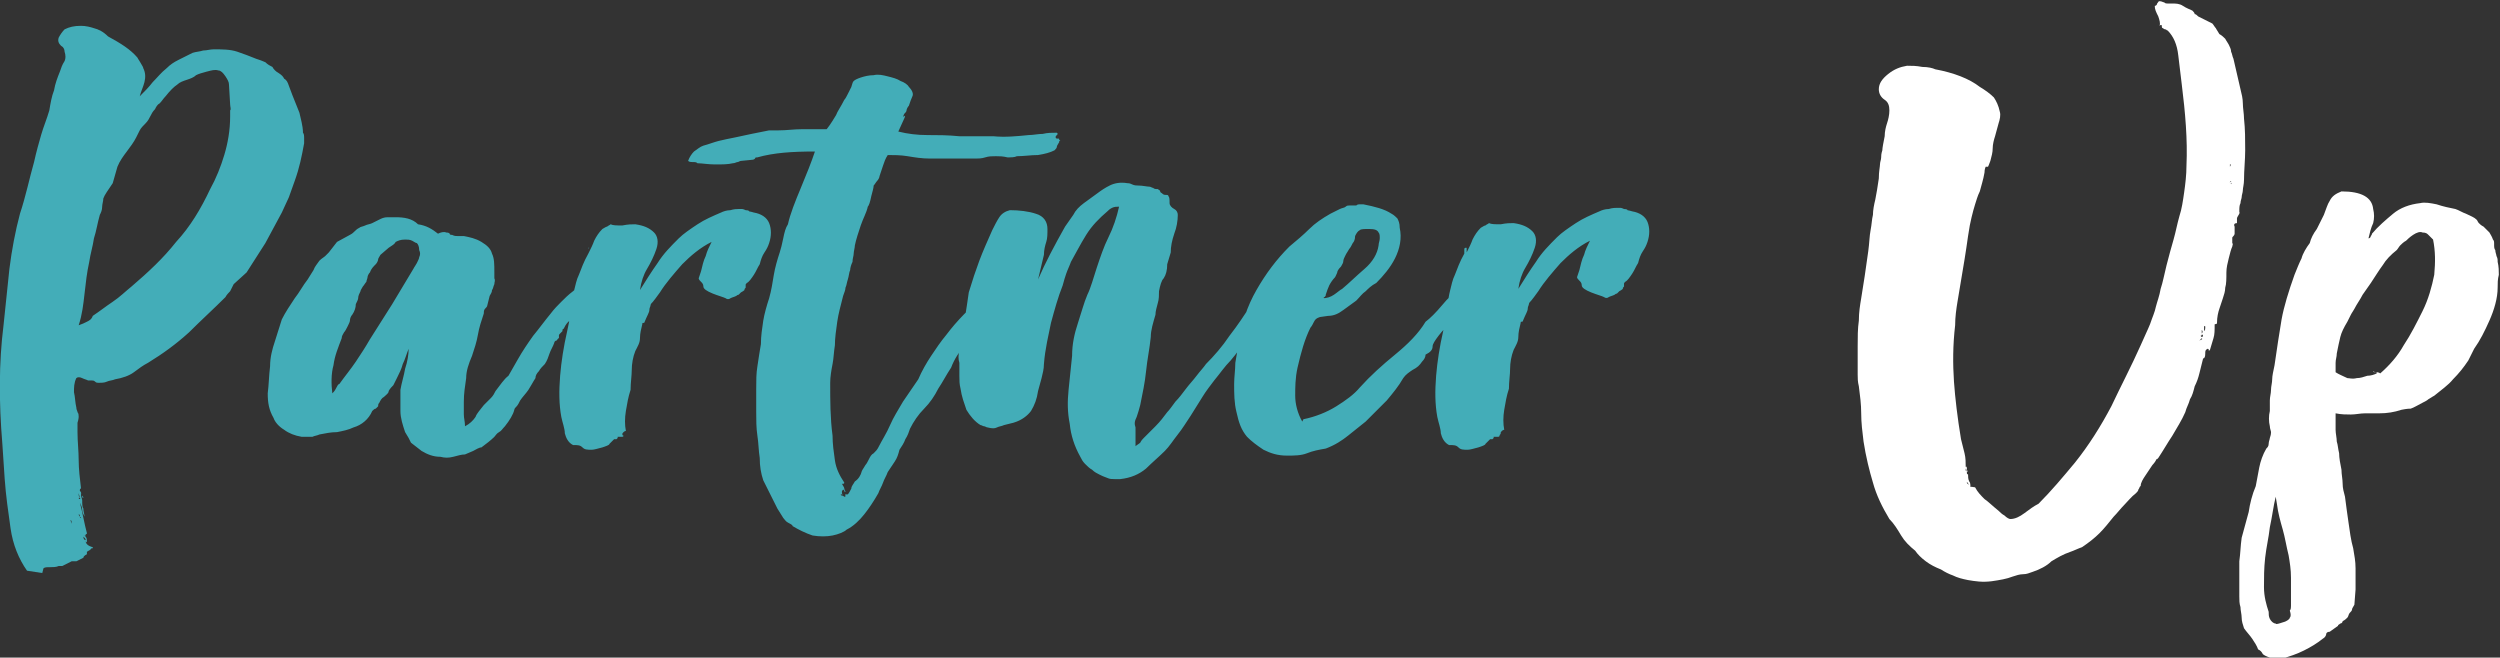 <?xml version="1.0" encoding="utf-8"?>
<!-- Generator: Adobe Illustrator 25.4.1, SVG Export Plug-In . SVG Version: 6.00 Build 0)  -->
<svg version="1.1" id="Layer_1" xmlns="http://www.w3.org/2000/svg" xmlns:xlink="http://www.w3.org/1999/xlink" x="0px" y="0px"
	 viewBox="0 0 212.9 56" style="enable-background:new 0 0 212.9 56;" xml:space="preserve">
<rect x="0" y="0" width="212.9" height="56" fill="#333333" stroke="none"/>
<style type="text/css">
	.st0{fill:#D7BDC3;}
	.st1{fill:#FFFFFF;}
	.st2{fill:#C5E4D9;}
	.st3{fill:#43ADB8;}
</style>
<g>
	<path class="st0" d="M240.4-77.1c-0.5,1-0.8,2-1.1,3c-0.3,1-0.6,1.9-0.9,2.7c-0.3,0.8-0.6,1.7-0.9,2.8c-0.3,1-0.5,2.1-0.6,3.2
		c-0.1,1.1-0.2,2.2-0.3,3.4c-0.1,1.1-0.1,2.2,0.1,3.4c0.2,1.1,0.5,2.2,1,3.2c0.1,0.2,0.3,0.4,0.5,0.7c0.2,0.2,0.5,0.4,0.7,0.6
		c0.3,0.2,0.5,0.4,0.7,0.5c0.2,0.1,0.5,0.3,0.8,0.4c0.3,0.1,0.5,0.1,0.7,0.1h0.6c1.1-0.1,1.9-0.5,2.5-1.1c0.6-0.6,1.2-1.2,1.8-1.8
		c0.4-0.5,0.8-1.1,1.3-1.7c0.4-0.6,0.8-1.2,1.2-1.9c0.4-0.6,0.8-1.3,1.1-1.9c0.4-0.6,0.8-1.1,1.2-1.6c0.5-0.7,1.1-1.4,1.6-2
		c0.5-0.7,1-1.3,1.4-2c0.3-0.5,0.7-1,1-1.5c0.4-0.5,0.7-1,0.9-1.5c0-0.1,0-0.2,0-0.3c0-0.1,0-0.2,0-0.3c0.1-0.2,0.3-0.4,0.5-0.8
		c0.2-0.4,0.1-0.6-0.2-0.7c-0.1-0.1-0.3,0-0.5,0.2c-0.2,0.2-0.4,0.4-0.5,0.4c-0.1,0.2-0.2,0.4-0.4,0.5c-0.2,0.1-0.3,0.3-0.3,0.4
		c-0.6,1-1.3,2-2.1,3c-0.7,1-1.5,1.9-2.3,2.8c-0.3,0.3-0.6,0.7-0.9,1.1c-0.3,0.4-0.7,0.9-1,1.3c-0.4,0.4-0.7,0.9-1,1.3
		c-0.3,0.4-0.6,0.8-0.8,1.1c-0.3,0.5-0.7,0.9-1.1,1.3c-0.4,0.4-0.8,0.8-1.2,1.2c-0.1,0.1-0.2,0.3-0.4,0.4c-0.1,0.1-0.3,0.3-0.5,0.4
		c0-0.1,0-0.2,0-0.3c0-0.1,0-0.2,0-0.3c0-0.1,0-0.2,0-0.3c0-0.1,0-0.2,0-0.3c0-0.1,0-0.2,0-0.3c0-0.1,0-0.3,0-0.4
		c-0.1-0.3-0.1-0.6,0.1-1c0.2-0.4,0.3-0.7,0.3-1.1c0.3-1.1,0.5-2.2,0.6-3.4c0.1-1.1,0.3-2.2,0.5-3.4c0.1-0.7,0.2-1.4,0.5-2.2
		c0.1-0.3,0.1-0.7,0.2-1.1c0.1-0.4,0.1-0.8,0.1-1.1c0.1-0.6,0.2-1,0.4-1.3c0.2-0.3,0.3-0.8,0.4-1.4l0.3-1.2c0.1-0.6,0.2-1.2,0.4-1.8
		c0.2-0.6,0.3-1.2,0.4-1.8c0-0.3-0.1-0.5-0.4-0.6c-0.3-0.1-0.4-0.4-0.5-0.6c0-0.4-0.1-0.6-0.2-0.7c-0.1-0.1-0.1-0.1-0.2-0.1
		c-0.1,0-0.2,0-0.3-0.1c-0.1-0.1-0.2-0.2-0.2-0.2c-0.1-0.1-0.1-0.1-0.2-0.2c-0.2,0-0.4,0-0.5-0.1c-0.1,0-0.3-0.1-0.4-0.1
		c-0.3,0-0.7-0.1-1.2-0.1c-0.2,0-0.3,0-0.6-0.1c-0.2-0.1-0.4-0.1-0.5-0.1c-0.7-0.1-1.3,0-1.8,0.2c-0.4,0.2-0.9,0.5-1.2,0.8l-1.3,1
		c-0.4,0.3-0.8,0.7-1,1.1c-0.3,0.4-0.5,0.8-0.8,1.2c-1.1,1.8-2,3.6-2.7,5.2l0.6-2.5c0.1-0.5,0.1-0.9,0.2-1.3
		c0.1-0.4,0.2-0.8,0.2-1.2c0-0.7-0.4-1.2-1.1-1.5c-0.7-0.3-1.6-0.4-2.5-0.4c-0.5,0.1-0.8,0.4-1.1,0.7c-0.2,0.4-0.5,0.8-0.7,1.2
		c-0.5,1.1-0.9,2.1-1.3,3.1s-0.8,2-1.1,3.1c-0.2,0.8-0.3,1.6-0.4,2.4c-0.1,0.8-0.2,1.6-0.3,2.4c-0.1,0.4-0.2,0.8-0.3,1.2
		c-0.1,0.4-0.1,0.8,0,1.2v1.1c0,0.4,0,0.9,0.1,1.3c0.1,0.8,0.3,1.4,0.6,2c0.3,0.6,0.8,1.1,1.3,1.5c0.2,0,0.3,0.1,0.4,0.1
		c0.1,0,0.2,0.1,0.4,0.1c0.4,0.1,0.7,0.1,0.9,0c0.2-0.1,0.4-0.2,0.7-0.3l0.9-0.2c0.8-0.3,1.4-0.7,1.7-1.2c0.3-0.6,0.6-1.2,0.7-1.9
		c0.1-0.4,0.2-0.9,0.3-1.3c0.1-0.4,0.2-0.9,0.2-1.3c0.2-1.5,0.4-2.9,0.8-4.1c0.3-1.3,0.7-2.5,1.1-3.7c0.1-0.4,0.2-0.8,0.4-1.2
		c0.1-0.4,0.3-0.8,0.5-1.1c0.4-0.9,0.9-1.7,1.5-2.6c0.6-0.9,1.3-1.7,2.1-2.3c0.1-0.1,0.2-0.2,0.4-0.3c0.2-0.1,0.4-0.2,0.7-0.1
		C241.2-79.1,240.9-78.1,240.4-77.1 M208.4-65.1c0.2-0.6,0.4-1.1,0.5-1.5c-0.1,1.1,0,2.2,0.2,3.4c0.2,1.2,0.5,2.3,0.8,3.2
		c0.2,0.3,0.2,0.5,0.2,0.8c0.1,0.2,0.3,0.4,0.4,0.6c0.2,0.2,0.3,0.4,0.4,0.7c0.1,0.2,0.2,0.4,0.3,0.6c0.1,0.2,0.2,0.4,0.4,0.6
		c0.2,0.2,0.4,0.3,0.8,0.4c0.4,0.1,0.7,0.2,1,0.3c0.7,0.2,1.4,0.1,2-0.1c0.6-0.2,1.1-0.4,1.4-0.6c0.3-0.2,0.5-0.3,0.6-0.4
		c0.2-0.1,0.3-0.2,0.5-0.4c0.4-0.3,0.7-0.7,1.1-1c0.3-0.3,0.6-0.7,0.7-1.1c0.3-0.5,0.6-0.9,0.9-1.3c0.3-0.4,0.5-0.8,0.7-1.1
		c0.6-1.1,1.3-2.1,1.9-3c0.6-0.9,1.2-1.9,1.8-3c0.3-0.6,0.4-1,0.5-1.4c0.1-0.4,0.2-0.8,0.3-1.2c0.1-0.2,0.3-0.4,0.4-0.6
		c0.2-0.2,0.3-0.4,0.4-0.6c0.1-0.2,0.2-0.4,0.2-0.6c0-0.2,0.1-0.4,0.2-0.6c0.1-0.1,0.2-0.3,0.3-0.4c0.1-0.1,0.1-0.2,0.1-0.3
		c0.1-0.3,0.1-0.6,0.1-1c-0.1-0.4-0.1-0.6,0-0.9c-0.1,0-0.2,0-0.4,0c-0.1,0-0.3,0-0.4,0c-0.2-0.2-0.4-0.1-0.6,0.1
		c-0.2,0.2-0.4,0.4-0.5,0.6c-0.2,0.3-0.3,0.5-0.4,0.7c-0.1,0.2-0.1,0.5-0.2,0.8c0,0.1-0.1,0.2-0.2,0.4c-0.1,0.1-0.2,0.3-0.2,0.4
		c-0.4,0.5-0.7,0.9-1,1.4c-0.3,0.5-0.5,0.9-0.7,1.3c-0.9,1.7-1.8,3.4-2.6,4.9c-0.8,1.5-1.8,3-2.8,4.4c-0.1,0.2-0.2,0.3-0.4,0.3
		c-0.2,0-0.4,0.1-0.6,0.2c-0.1-0.2-0.2-0.3-0.4-0.4c-0.2,0-0.3-0.1-0.3-0.3c-0.1-0.3-0.2-0.7-0.3-1c-0.1-0.3-0.1-0.6-0.2-1
		c0-0.1,0-0.3,0-0.4c0-0.1,0-0.3,0-0.5c-0.1-0.5,0-1,0.1-1.5c0.1-0.5,0.1-1,0-1.5c0.1-0.3,0.2-0.7,0.2-1c0-0.3,0-0.7,0-1
		c0.1-0.7,0.2-1.4,0.2-2c0-0.7,0.1-1.3,0.3-1.9c0.1-0.3,0.2-0.7,0.3-1c0.1-0.3,0.1-0.6,0.1-1c0.1-0.6,0.2-1.3,0.2-2
		c0.1-0.7-0.1-1.5-0.3-2.3c-0.1-0.6-0.3-1-0.7-1.5c-0.3-0.4-0.8-0.7-1.4-0.8c-0.1,0-0.3,0-0.6-0.1c-0.3,0-0.5-0.1-0.7-0.1
		c-1.3-0.1-2,0-2.3,0.5c0.1,0.2,0.1,0.3,0.1,0.4c-0.1,0.1-0.1,0.2-0.2,0.4v0.5c-0.1,0.3-0.2,0.6-0.3,0.9c-0.1,0.3-0.2,0.7-0.4,1
		c-0.1,0.3-0.3,0.7-0.5,1.1c-0.2,0.4-0.4,0.7-0.5,1.1c-0.4,1-0.8,2-1.2,3c-0.4,1-0.7,2.1-1.1,3.1c-0.4,1-0.8,2-1.2,3
		c-0.4,1-1,1.9-1.6,2.7c-0.1-0.6-0.1-1.1-0.1-1.8c0-0.6,0-1.2,0-1.9c0.1-0.2,0.1-0.4,0.2-0.7c0.1-0.3,0.1-0.5,0.1-0.7v-0.4
		c0-0.2,0-0.4,0.1-0.6c0.1-0.2,0.2-0.3,0.3-0.5c0.1-0.1,0.1-0.3,0-0.5c0-0.3,0-0.5,0-0.7c0-0.2,0-0.5,0.1-0.7
		c0.1-0.3,0.2-0.6,0.2-0.8c0-0.3,0-0.5,0.1-0.7c0.1-0.3,0.2-0.6,0.2-0.9c0-0.3,0-0.5,0-0.8c0-0.2,0-0.3,0-0.5c0-0.1,0-0.3,0-0.5v-1
		c0-0.1,0-0.2,0.1-0.3c0.1-0.1,0.1-0.2,0.1-0.3c-0.3-1.3-1-2-2-2.2c-0.3-0.1-0.7-0.2-1.2-0.4c-0.6-0.1-1-0.1-1.4,0
		c-0.4,0.1-0.7,0.3-0.8,0.5c-0.1,0.2-0.3,0.5-0.4,0.9l-0.2,1.1c-0.2,0.5-0.3,0.9-0.5,1.3c-0.2,0.4-0.3,0.8-0.4,1.1
		c-0.2,0.3-0.3,0.7-0.4,1.1c-0.1,0.4-0.2,0.8-0.3,1.2c-0.1,0.4-0.2,0.8-0.3,1.1c-0.1,0.4-0.2,0.8-0.2,1.3c-0.1,0.7-0.1,1.4-0.2,2.2
		c-0.1,0.8-0.1,1.6-0.1,2.4c0,0.8,0.1,1.7,0.3,2.5c0.2,0.8,0.4,1.6,0.9,2.2c0.1,0.2,0.2,0.4,0.2,0.6c0.1,0.2,0.1,0.4,0.2,0.4
		c0.1,0.1,0.3,0.1,0.6,0.1c0.1,0.2,0.2,0.3,0.3,0.4l0.5,0.2c0.3,0.1,0.6,0.3,0.9,0.4c0.3,0.1,0.7,0.2,1,0.2c0.4,0,0.7-0.1,0.9-0.2
		c0.2-0.1,0.4-0.2,0.7-0.3c0.1-0.1,0.2-0.1,0.4-0.1c0.1,0,0.3,0,0.5-0.1c0.6-0.2,1.2-0.5,1.7-1c0.5-0.4,0.9-0.9,1.1-1.4
		c0.1-0.2,0.1-0.5,0.1-0.7c0-0.3,0.1-0.6,0.2-0.9C208-64,208.2-64.6,208.4-65.1 M207.8-97.2c-0.2-0.2-0.5-0.4-0.9-0.6
		c-1.1-0.4-2.2-0.8-3.3-1.1c-1.2-0.3-2.4-0.5-3.7-0.6c-1.1,0-2.1,0-3.2,0.1c-1.1,0.1-2.1,0.3-3.2,0.5c-1,0.2-2,0.5-3,0.8
		c-1,0.3-1.9,0.5-2.9,0.8c-0.8,0.3-1.7,0.5-2.6,0.8c-0.9,0.3-1.9,0.6-2.9,0.8c-0.7,0.2-1.4,0.4-2.1,0.6c-0.7,0.2-1.5,0.4-2.3,0.5
		c-0.8,0.1-1.6,0.2-2.4,0.1c-0.8,0-1.7-0.2-2.5-0.5c-0.1,0.2-0.2,0.2-0.3,0.2c-0.2-0.1-0.3,0-0.4,0.1c-0.4,0.3-0.7,0.7-0.7,1.3
		c-0.1,0.6,0,1.1,0.1,1.7c0.6,0.6,1.5,1,2.7,1.2c1.2,0.3,2.4,0.4,3.7,0.3c-1.5,4-2.8,8.2-3.7,12.7c-0.9,4.5-1.6,9.3-2,14.4
		c-0.1,1.8-0.1,3.6-0.1,5.5c0.1,1.8,0.3,3.5,0.7,5.1c0.4,1.6,1,3.1,1.9,4.4c0.8,1.3,2,2.4,3.5,3.3c0.2,0,0.4,0,0.5,0
		c0.1,0,0.3,0.1,0.5,0.2c0.2,0,0.2,0,0.2-0.1c0-0.1,0-0.2,0.2-0.2c0.1,0.1,0.3,0.1,0.5,0.2c0.2,0,0.4,0,0.5-0.1
		c0.3-0.3,0.3-0.7,0-1.1c-0.3-0.4-0.5-0.7-0.6-1.1c0.3-0.1,0.5-0.1,0.6,0c0.2,0.1,0.4,0.1,0.7,0.1c0.1-0.1,0.1-0.2,0.2-0.2
		c0.1,0,0.1-0.1,0.1-0.3c0-0.3-0.1-0.6-0.3-0.9c-0.2-0.3-0.3-0.6-0.3-1c-0.3,0-0.5-0.2-0.6-0.4c-0.1-0.2-0.1-0.4,0-0.6
		c0-0.1,0-0.2,0.1-0.3c0.1-0.1,0.2-0.2,0.3-0.4v-0.7c0-0.4,0-0.8-0.1-1.2c-0.1-0.4-0.2-0.8-0.3-1.3c-0.4-0.9-0.5-1.7-0.4-2.7
		c0.1-0.9,0.1-1.9,0-2.8c0-0.9,0-1.9,0.1-2.9c0.1-0.7,0.2-1.3,0.3-1.8c0.1-0.5,0.2-1,0.2-1.5c0.1-0.5,0.2-0.9,0.3-1.4
		c0.1-0.5,0.2-1.1,0.4-1.7c0.9-0.3,1.9-0.6,2.8-1c0.9-0.4,1.9-0.7,2.9-1.1c1-0.3,2-0.6,3.1-0.9c1.1-0.2,2.4-0.4,3.8-0.4
		c0.2,0,0.4-0.1,0.5-0.1c0.1,0,0.3-0.1,0.6-0.1c0.1-0.1,0.2-0.2,0.4-0.3c0.1-0.1,0.3-0.2,0.4-0.3c0.2-0.1,0.2-0.2,0-0.3
		c-0.1-0.1-0.1-0.2,0-0.3c0.2,0,0.3-0.1,0.4-0.3c0.1-0.2,0.2-0.3,0.1-0.3c-0.3-0.2-0.7-0.3-1.1-0.3c-0.4,0-0.9-0.1-1.4-0.3
		c-0.5-0.1-1-0.2-1.5-0.3c-0.4-0.1-0.9-0.1-1.5-0.2c-0.8,0-1.6,0-2.3,0.2c-0.8,0.2-1.5,0.3-2.3,0.5c-0.8,0.2-1.5,0.4-2.2,0.6
		c-0.7,0.2-1.3,0.4-2,0.4c0.4-1.6,0.8-3.2,1.2-4.8c0.4-1.6,0.9-3.1,1.6-4.6c0.1-0.3,0.2-0.6,0.2-0.9c0.1-0.3,0.1-0.6,0.2-1
		c0.3-0.9,0.5-1.8,0.8-2.8c0.3-1,0.3-2,0-2.9c1.7-0.6,3.4-1.2,5.1-1.7c1.7-0.5,3.5-1,5.3-1.5c0.1,0,0.2-0.1,0.2-0.2
		c0.1-0.1,0.1-0.1,0.2-0.2c0.5,0,0.9,0,1.4-0.1c0.5-0.1,0.9-0.2,1.3-0.3c0.4-0.1,0.8-0.1,1.3-0.1c0.4,0,0.8-0.1,1.2-0.3
		c0.2,0,0.3-0.1,0.3-0.2c0-0.1,0.1-0.1,0.4-0.1c0.6,0.1,1.2,0.1,1.7,0c0.6-0.1,1.2-0.2,1.9-0.3c0.1-0.2,0.3-0.2,0.7-0.2
		c0.3,0,0.5-0.1,0.4-0.3c0.1,0,0.2,0,0.3,0c0.1,0,0.2,0,0.3,0c0.1-0.1,0.1-0.2,0-0.3c-0.1-0.1,0-0.1,0.1-0.2
		c0.2-0.2,0.2-0.2,0.3-0.2c0,0.1,0.1,0.1,0.2,0c0-0.1,0-0.1,0-0.2c0,0,0-0.1,0-0.2C208.3-96.8,208-97,207.8-97.2"/>
	<path class="st1" d="M139.5-77.1c-0.5,1-0.8,2-1.1,3c-0.3,1-0.6,1.9-0.9,2.7c-0.3,0.8-0.6,1.7-0.9,2.8c-0.3,1-0.5,2.1-0.6,3.2
		c-0.1,1.1-0.2,2.2-0.3,3.4c-0.1,1.1-0.1,2.2,0.1,3.4c0.2,1.1,0.5,2.2,1,3.2c0.1,0.2,0.3,0.4,0.5,0.7c0.2,0.2,0.5,0.4,0.7,0.6
		c0.3,0.2,0.5,0.4,0.7,0.5c0.2,0.1,0.5,0.3,0.8,0.4c0.3,0.1,0.5,0.1,0.7,0.1h0.6c1.1-0.1,1.9-0.5,2.5-1.1c0.6-0.6,1.2-1.2,1.8-1.8
		c0.4-0.5,0.8-1.1,1.3-1.7c0.4-0.6,0.8-1.2,1.2-1.9c0.4-0.6,0.8-1.3,1.1-1.9c0.4-0.6,0.8-1.1,1.2-1.6c0.5-0.7,1.1-1.4,1.6-2
		c0.5-0.7,1-1.3,1.4-2c0.3-0.5,0.7-1,1-1.5c0.4-0.5,0.7-1,1-1.5c0-0.1,0-0.2,0-0.3c0-0.1,0-0.2,0-0.3c0.1-0.2,0.3-0.4,0.5-0.8
		c0.2-0.4,0.1-0.6-0.2-0.7c-0.1-0.1-0.3,0-0.5,0.2c-0.2,0.2-0.4,0.4-0.5,0.4c-0.1,0.2-0.2,0.4-0.4,0.5c-0.2,0.1-0.3,0.3-0.3,0.4
		c-0.6,1-1.3,2-2.1,3c-0.7,1-1.5,1.9-2.3,2.8c-0.3,0.3-0.6,0.7-0.9,1.1c-0.3,0.4-0.7,0.9-1,1.3c-0.4,0.4-0.7,0.9-1,1.3
		c-0.3,0.4-0.6,0.8-0.8,1.1c-0.3,0.5-0.7,0.9-1.1,1.3c-0.4,0.4-0.8,0.8-1.2,1.2c-0.1,0.1-0.2,0.3-0.4,0.4c-0.1,0.1-0.3,0.3-0.5,0.4
		c0-0.1,0-0.2,0-0.3c0-0.1,0-0.2,0-0.3c0-0.1,0-0.2,0-0.3c0-0.1,0-0.2,0-0.3c0-0.1,0-0.2,0-0.3c0-0.1,0-0.3,0-0.4
		c-0.1-0.3-0.1-0.6,0.1-1c0.2-0.4,0.3-0.7,0.3-1.1c0.3-1.1,0.5-2.2,0.6-3.4c0.1-1.1,0.3-2.2,0.5-3.4c0.1-0.7,0.2-1.4,0.5-2.2
		c0.1-0.3,0.1-0.7,0.2-1.1c0.1-0.4,0.1-0.8,0.1-1.1c0.1-0.6,0.3-1,0.4-1.3c0.2-0.3,0.3-0.8,0.4-1.4l0.3-1.2c0.1-0.6,0.2-1.2,0.4-1.8
		c0.2-0.6,0.3-1.2,0.4-1.8c0-0.3-0.1-0.5-0.4-0.6c-0.3-0.1-0.4-0.4-0.5-0.6c0-0.4-0.1-0.6-0.2-0.7c-0.1-0.1-0.1-0.1-0.2-0.1
		c-0.1,0-0.2,0-0.3-0.1c-0.1-0.1-0.2-0.2-0.2-0.2c-0.1-0.1-0.1-0.1-0.2-0.2c-0.2,0-0.4,0-0.5-0.1c-0.1,0-0.3-0.1-0.4-0.1
		c-0.3,0-0.7-0.1-1.2-0.1c-0.2,0-0.3,0-0.6-0.1c-0.2-0.1-0.4-0.1-0.5-0.1c-0.7-0.1-1.3,0-1.8,0.2c-0.4,0.2-0.9,0.5-1.2,0.8l-1.3,1
		c-0.4,0.3-0.8,0.7-1,1.1c-0.3,0.4-0.5,0.8-0.8,1.2c-1.1,1.8-2,3.6-2.7,5.2l0.6-2.5c0.1-0.5,0.1-0.9,0.2-1.3
		c0.1-0.4,0.2-0.8,0.2-1.2c0-0.7-0.4-1.2-1.1-1.5c-0.7-0.3-1.6-0.4-2.5-0.4c-0.5,0.1-0.8,0.4-1.1,0.7c-0.2,0.4-0.5,0.8-0.7,1.2
		c-0.5,1.1-0.9,2.1-1.3,3.1c-0.4,1-0.8,2-1.1,3.1c-0.2,0.8-0.3,1.6-0.4,2.4c-0.1,0.8-0.2,1.6-0.3,2.4c-0.1,0.4-0.2,0.8-0.3,1.2
		c-0.1,0.4-0.1,0.8,0,1.2v1.1c0,0.4,0,0.9,0.1,1.3c0.1,0.8,0.3,1.4,0.6,2c0.3,0.6,0.8,1.1,1.3,1.5c0.2,0,0.3,0.1,0.4,0.1
		c0.1,0,0.2,0.1,0.4,0.1c0.4,0.1,0.7,0.1,0.9,0c0.2-0.1,0.4-0.2,0.7-0.3l0.9-0.2c0.8-0.3,1.4-0.7,1.7-1.2c0.3-0.6,0.6-1.2,0.7-1.9
		c0.1-0.4,0.2-0.9,0.3-1.3c0.1-0.4,0.2-0.9,0.2-1.3c0.2-1.5,0.4-2.9,0.8-4.1c0.3-1.3,0.7-2.5,1.1-3.7c0.1-0.4,0.2-0.8,0.4-1.2
		c0.1-0.4,0.3-0.8,0.5-1.1c0.4-0.9,0.9-1.7,1.5-2.6c0.6-0.9,1.3-1.7,2.1-2.3c0.1-0.1,0.3-0.2,0.4-0.3c0.2-0.1,0.4-0.2,0.7-0.1
		C140.3-79.1,140-78.1,139.5-77.1 M114.8-70.1c-0.3,1.1-0.6,2-0.8,2.7c0,0-0.2,0-0.5-0.2c-0.3-0.2-0.5-0.3-0.6-0.3
		c-0.5-0.3-0.9-0.7-1.2-1.3c-0.3-0.6-0.5-1.2-0.5-1.8c-0.1-0.6-0.1-1,0-1.2c0.1-0.3,0.1-0.7,0.1-1.2c0,0,0.1-0.1,0.2-0.3
		c0.1-0.2,0.2-0.3,0.4-0.5c0.1-0.2,0.3-0.3,0.4-0.5c0.1-0.2,0.2-0.3,0.2-0.3c0.1-0.1,0.2-0.2,0.3-0.3c0.2-0.1,0.2-0.2,0.2-0.3
		c0.3-0.2,0.6-0.4,0.9-0.6c0.4-0.2,0.8-0.2,1.3,0c0.1,0.2,0.3,0.4,0.5,0.6c0.2,0.2,0.3,0.4,0.3,0.7c0,0.3,0,0.6-0.1,0.9
		c-0.1,0.3-0.1,0.6-0.2,1C115.3-72.1,115.1-71.2,114.8-70.1 M106.6-65.4c0.2-1,0.5-1.8,0.8-2.5l0.5,0.8c0.3,0.4,0.6,0.7,0.9,0.9
		c0.3,0.2,0.6,0.5,0.9,0.8c0.4,0.2,0.9,0.4,1.3,0.6c0.4,0.2,1,0.3,1.8,0.4c-0.2,0.5-0.4,1.1-0.7,1.7c-0.2,0.6-0.5,1.2-0.8,1.8
		c-0.3,0.6-0.6,1.1-1,1.6c-0.4,0.5-0.8,0.9-1.3,1.2c-0.3,0.1-0.6,0.1-0.8,0c-0.2-0.1-0.4-0.2-0.5-0.3c-0.1-0.1-0.1-0.2-0.2-0.4
		c-0.1-0.1-0.1-0.3-0.2-0.5c0-0.1,0-0.2-0.1-0.4c-0.1-0.2-0.1-0.3-0.2-0.4c-0.1-0.2-0.1-0.3-0.2-0.4c-0.1-0.1-0.2-0.2-0.2-0.4
		l-0.2-1.7C106.3-63.5,106.4-64.4,106.6-65.4 M111.2-78.1c-0.1-0.2-0.3-0.3-0.6-0.4c-0.3-0.1-0.6-0.2-0.9-0.3
		c-0.3,0-0.6-0.1-0.9-0.2h-0.7c-0.2,0-0.4,0.1-0.6,0.2c-0.3,0.1-0.4,0.2-0.5,0.4c-0.1,0.1-0.3,0.2-0.5,0.3c-1,0.7-1.9,1.6-2.7,2.6
		c-0.9,1.1-1.8,2.4-2.7,3.7c-0.9,1.3-1.4,2.7-1.7,4.3C99-65.8,99-64,99.3-62.3c0.3,1.7,1,3.1,1.9,4.3c0.3,0.4,0.6,0.8,0.9,1.1
		c0.3,0.4,0.8,0.7,1.3,1c0.4,0.2,0.9,0.3,1.5,0.5c0.6,0.2,1.3,0.2,2,0.2c1.6-0.1,2.9-0.5,3.7-1.1c0.6-0.4,1.1-1,1.5-1.6
		c0.4-0.6,0.8-1.3,1.2-2c0.4-0.7,0.7-1.5,1-2.2c0.3-0.7,0.5-1.5,0.8-2.1c0.4,0,0.8-0.1,1-0.1h0.6c0.2,0,0.3,0,0.5-0.1
		c0.2,0,0.4-0.1,0.7-0.3c0.6-0.3,1.1-0.4,1.6-0.5c0.5-0.1,1-0.3,1.6-0.7c0.5-0.3,1-0.7,1.5-1.2c0.5-0.5,1-0.9,1.4-1.3
		c0.4-0.4,0.8-0.8,1.1-1.1c0.3-0.3,0.7-0.7,1.1-1.2c0.1-0.1,0.1-0.1,0-0.2c0,0,0-0.1,0-0.2c0.4-0.4,0.8-0.9,1.1-1.4
		c0.3-0.5,0.7-1,1.1-1.4c-0.2-0.1-0.2-0.2-0.1-0.3c0.1-0.1,0.2-0.2,0.2-0.4c0-0.1,0-0.3,0-0.4c0-0.1,0-0.3,0-0.4l0.2-0.6
		c0.1,0,0-0.1,0-0.1c-0.1,0-0.1,0,0-0.1l0.4-0.6c-0.4,0.2-0.8,0.4-1,0.7c-0.3,0.2-0.5,0.5-0.8,0.7c-0.3,0.3-0.5,0.5-0.8,0.8
		c-0.2,0.3-0.5,0.6-0.7,0.8c-1,1.1-2,2.2-3,3.2c-1.1,1-2.3,2-3.5,2.8c-0.3,0.3-0.6,0.4-0.8,0.6c-0.2,0.1-0.4,0.2-0.6,0.3
		c-0.2,0.1-0.5,0.1-0.8,0.2c-0.3,0-0.7,0.1-1.3,0.1c0.2-0.9,0.4-1.7,0.7-2.6c0.3-0.9,0.5-1.8,0.6-2.7c0.1-0.5,0.2-0.9,0.2-1.4
		c0-0.5,0.1-0.9,0.2-1.4c-0.1,0-0.1-0.2-0.1-0.4v-0.3c0-0.1,0-0.1-0.1-0.1c-0.1,0-0.1,0-0.1-0.1c0.1-0.4,0-0.6-0.3-0.8
		c-0.3-0.1-0.5-0.4-0.5-0.7c-0.2,0-0.3-0.1-0.3-0.3s0-0.2-0.1-0.3c-0.2-0.1-0.3-0.2-0.5-0.3c-0.2-0.1-0.4-0.2-0.6-0.3
		c-0.3,0.1-0.5,0.1-0.7,0c-0.2-0.1-0.4-0.1-0.7-0.1c-0.3,0-0.6,0.1-0.9,0.3c-0.3,0.1-0.6,0.2-0.8,0.3
		C111.4-77.7,111.3-77.9,111.2-78.1 M66.6-73.9L66.6-73.9L66.2-76c0-0.5,0-0.9-0.1-1.4c-0.1-0.5,0.1-1,0.5-1.5
		c0.1-0.2,0.2-0.4,0.4-0.5c0.2-0.2,0.4-0.4,0.5-0.5s0.4-0.3,0.6-0.4c0.2-0.1,0.5-0.2,0.8-0.3c0.3,0,0.6,0,0.9,0.1
		c0.4,0.1,0.7,0.3,0.9,0.4c0.1,0.2,0.1,0.5,0.1,0.8c0,0.3-0.1,0.6-0.1,1v0.5c-0.1,0.3-0.2,0.5-0.4,0.7c-0.2,0.2-0.3,0.5-0.5,0.7
		c-0.3,0.2-0.5,0.4-0.7,0.6c-0.2,0.2-0.4,0.4-0.7,0.6c-0.3,0.3-0.6,0.4-0.9,0.5L66.6-73.9z M62.3-61.3c0.8-0.6,1.7-1.1,2.5-1.5
		c0.4,0.7,0.5,1.6,0.5,2.7c0,1.1-0.3,2.1-0.8,3.1c-0.5,0.7-1.2,1.2-2.1,1.5c-0.3,0.2-0.8,0.3-1.6,0.2c-0.1,0-0.3,0-0.5-0.1
		c-0.2-0.1-0.4-0.1-0.6-0.2c-0.1-0.1-0.2-0.2-0.2-0.5c-0.1-0.2-0.1-0.4,0-0.5c0.1-0.3,0.2-0.7,0.4-1.1c0.2-0.4,0.3-0.7,0.4-1.1
		C60.8-59.9,61.4-60.8,62.3-61.3 M60.8-52.3c0.7,0.1,1.3,0.2,1.8,0.2c0.5,0,0.9,0,1.2,0c0.2,0,0.4-0.1,0.6-0.1c0.2,0,0.5,0,0.8,0.1
		c0.4-0.1,0.6-0.1,0.8,0c0.3-0.1,0.6-0.1,0.9-0.1c2.5-0.6,4.1-2,5-4.2c0.1-0.4,0.2-0.8,0.3-1.2c0.1-0.4,0.1-0.9,0-1.2
		c-0.1-1-0.2-2-0.5-2.8c-0.3-0.9-0.6-1.7-0.8-2.6c-0.1-0.2-0.2-0.4-0.4-0.6c-0.1-0.2-0.2-0.4-0.1-0.5c0-0.1,0.1-0.3,0.4-0.5
		c0.3-0.2,0.4-0.3,0.6-0.4l1.3-0.6c1.1-0.5,2.3-1,3.6-1.5c1.3-0.5,2.5-1,3.6-1.3c0.3-0.1,0.6-0.2,0.9-0.3c0.3-0.1,0.6-0.2,1-0.3
		c0.1-0.1,0.3-0.2,0.5-0.2c0.2-0.1,0.4-0.2,0.5-0.3c-1.3-0.2-2.6-0.1-4,0.1C77.1-70.6,76-70.3,75-70c-0.7,0.3-1.5,0.5-2.2,0.8
		c-0.7,0.3-1.4,0.5-2.1,0.8c-0.3,0.1-0.5,0.2-0.7,0.4c-0.2,0.1-0.5,0.2-0.9,0.3c-0.4-0.8-0.8-1.6-1.1-2.4c-0.3-0.8-0.6-1.6-0.8-2.5
		c0.2-0.2,0.5-0.3,1.1-0.4c0.1-0.2,0.2-0.3,0.4-0.4c0.1-0.1,0.3-0.1,0.4-0.2c0.8,0,1.5-0.3,2.1-0.9c0.6-0.6,1.2-1.2,1.6-1.9
		c0.1-0.2,0.2-0.4,0.4-0.6c0.2-0.2,0.3-0.4,0.4-0.6c0.1-0.1,0.1-0.2,0-0.3c0-0.1,0-0.2,0-0.4c0-0.1,0-0.2,0-0.3c0-0.1,0-0.2,0-0.4
		c0-0.1,0-0.2,0-0.2s0-0.1,0-0.2c-0.1-0.1-0.1-0.2,0-0.3c0-0.1,0-0.2,0-0.3c-0.1-0.3-0.2-0.6-0.5-0.9c-0.3-0.2-0.6-0.5-0.8-0.7
		c-0.3-0.1-0.5-0.2-0.7-0.3c-0.2-0.1-0.4-0.2-0.6-0.3c-0.1,0-0.2-0.1-0.3-0.1c-0.1,0-0.2-0.1-0.3-0.2c-0.2,0-0.5-0.1-0.8,0
		c-0.3,0-0.6,0-1,0c-0.4,0-0.8,0.1-1.1,0.2c-0.3,0.1-0.6,0.2-0.9,0.4l-0.8,0.2c-0.3,0.2-0.7,0.4-1.1,0.7c-0.4,0.3-0.7,0.5-1,0.8
		c-0.5,0.6-0.9,1.1-1.3,1.8c-0.4,0.6-0.7,1.3-1,2c-0.2,0.6-0.2,1.1-0.2,1.6c0,0.5,0.1,1,0.1,1.4c0.1,0.5,0.2,1,0.4,1.4
		c0.1,0.4,0.3,0.9,0.4,1.4c0.1,0.2,0.2,0.4,0.3,0.7c0.1,0.2,0.2,0.5,0.4,0.7c0.1,0.5,0.2,0.9,0.4,1.4c0.1,0.2,0.2,0.4,0.3,0.6
		c0.1,0.2,0.2,0.4,0.3,0.6l0.5,1.4c-1.1,0.6-2.1,1.4-3.2,2.3c-1.1,0.9-2.1,2-2.9,3.2c-0.4,0.6-0.8,1.1-1.1,1.7
		c-0.4,0.6-0.7,1.2-0.8,1.9c-0.1,0.2-0.1,0.4-0.2,0.6c-0.1,0.3-0.1,0.5,0,0.7c0.1,0.1,0.1,0.3,0.3,0.5c0.1,0.2,0.3,0.4,0.4,0.5
		c0.4,0.3,0.9,0.5,1.6,0.6c0.6,0.2,1.2,0.3,1.8,0.5c0,0.1,0.1,0.1,0.3,0.1c0.2,0,0.3,0,0.4,0.1C60.7-52.4,60.8-52.3,60.8-52.3
		 M41.5-65.1c0.2-0.6,0.4-1.1,0.5-1.5c-0.1,1.1,0,2.2,0.2,3.4c0.2,1.2,0.5,2.3,0.8,3.2c0.2,0.3,0.2,0.5,0.2,0.8
		c0.1,0.2,0.3,0.4,0.4,0.6c0.2,0.2,0.3,0.4,0.4,0.7c0.1,0.2,0.2,0.4,0.3,0.6c0.1,0.2,0.2,0.4,0.4,0.6c0.2,0.2,0.4,0.3,0.8,0.4
		c0.4,0.1,0.7,0.2,1,0.3c0.7,0.2,1.4,0.1,2-0.1c0.6-0.2,1.1-0.4,1.4-0.6c0.3-0.2,0.5-0.3,0.6-0.4c0.2-0.1,0.3-0.2,0.5-0.4
		c0.4-0.3,0.7-0.7,1.1-1c0.3-0.3,0.6-0.7,0.7-1.1c0.3-0.5,0.6-0.9,0.9-1.3c0.3-0.4,0.5-0.8,0.7-1.1c0.6-1.1,1.3-2.1,1.9-3
		c0.6-0.9,1.2-1.9,1.8-3c0.3-0.6,0.4-1,0.5-1.4c0.1-0.4,0.2-0.8,0.3-1.2c0.1-0.2,0.3-0.4,0.4-0.6c0.2-0.2,0.3-0.4,0.4-0.6
		c0.1-0.2,0.2-0.4,0.2-0.6c0-0.2,0.1-0.4,0.2-0.6c0.1-0.1,0.2-0.3,0.3-0.4s0.1-0.2,0.1-0.3c0.1-0.3,0.1-0.6,0.1-1
		c-0.1-0.4-0.1-0.6,0-0.9c-0.1,0-0.2,0-0.4,0c-0.1,0-0.3,0-0.4,0c-0.2-0.2-0.4-0.1-0.6,0.1c-0.2,0.2-0.4,0.4-0.5,0.6
		c-0.2,0.3-0.3,0.5-0.4,0.7c-0.1,0.2-0.1,0.5-0.2,0.8c0,0.1-0.1,0.2-0.2,0.4c-0.1,0.1-0.2,0.3-0.2,0.4c-0.4,0.5-0.7,0.9-1,1.4
		c-0.3,0.5-0.5,0.9-0.7,1.3c-0.9,1.7-1.8,3.4-2.6,4.9c-0.8,1.5-1.8,3-2.8,4.4c-0.1,0.2-0.2,0.3-0.4,0.3c-0.2,0-0.4,0.1-0.6,0.2
		c-0.1-0.2-0.2-0.3-0.4-0.4c-0.2,0-0.3-0.1-0.3-0.3c-0.1-0.3-0.2-0.7-0.3-1c-0.1-0.3-0.1-0.6-0.2-1c0-0.1,0-0.3,0-0.4
		c0-0.1,0-0.3,0-0.5c-0.1-0.5,0-1,0.1-1.5c0.1-0.5,0.1-1,0-1.5c0.1-0.3,0.2-0.7,0.2-1c0-0.3,0-0.7,0-1c0.1-0.7,0.2-1.4,0.2-2
		c0-0.7,0.1-1.3,0.3-1.9c0.1-0.3,0.2-0.7,0.3-1c0.1-0.3,0.1-0.6,0.1-1c0.1-0.6,0.2-1.3,0.2-2c0.1-0.7-0.1-1.5-0.3-2.3
		c-0.1-0.6-0.3-1-0.7-1.5c-0.3-0.4-0.8-0.7-1.4-0.8c-0.1,0-0.3,0-0.6-0.1c-0.3,0-0.5-0.1-0.7-0.1c-1.3-0.1-2,0-2.3,0.5
		c0.1,0.2,0.1,0.3,0.1,0.4c-0.1,0.1-0.1,0.2-0.2,0.4v0.5c-0.1,0.3-0.2,0.6-0.3,0.9c-0.1,0.3-0.2,0.7-0.4,1c-0.1,0.3-0.3,0.7-0.5,1.1
		c-0.2,0.4-0.4,0.7-0.5,1.1c-0.4,1-0.8,2-1.2,3c-0.4,1-0.7,2.1-1.1,3.1c-0.4,1-0.8,2-1.2,3c-0.4,1-1,1.9-1.6,2.7
		c-0.1-0.6-0.1-1.1-0.1-1.8c0-0.6,0-1.2,0-1.9c0.1-0.2,0.1-0.4,0.2-0.7c0.1-0.3,0.1-0.5,0.1-0.7v-0.4c0-0.2,0-0.4,0.1-0.6
		c0.1-0.2,0.2-0.3,0.3-0.5c0.1-0.1,0.1-0.3,0-0.5c0-0.3,0-0.5,0-0.7c0-0.2,0-0.5,0.1-0.7c0.1-0.3,0.2-0.6,0.2-0.8
		c0-0.3,0-0.5,0.1-0.7c0.1-0.3,0.2-0.6,0.2-0.9c0-0.3,0-0.5,0-0.8c0-0.2,0-0.3,0-0.5c0-0.1,0-0.3,0-0.5v-1c0-0.1,0-0.2,0.1-0.3
		c0.1-0.1,0.1-0.2,0.1-0.3c-0.3-1.3-1-2-2-2.2c-0.3-0.1-0.7-0.2-1.2-0.4c-0.6-0.1-1-0.1-1.4,0c-0.4,0.1-0.7,0.3-0.8,0.5
		c-0.1,0.2-0.3,0.5-0.4,0.9l-0.2,1.1c-0.2,0.5-0.3,0.9-0.5,1.3c-0.2,0.4-0.3,0.8-0.4,1.1c-0.2,0.3-0.3,0.7-0.4,1.1
		c-0.1,0.4-0.2,0.8-0.3,1.2c-0.1,0.4-0.2,0.8-0.3,1.1c-0.1,0.4-0.2,0.8-0.2,1.3c-0.1,0.7-0.1,1.4-0.2,2.2c-0.1,0.8-0.1,1.6-0.1,2.4
		c0,0.8,0.1,1.7,0.3,2.5c0.2,0.8,0.4,1.6,0.9,2.2c0.1,0.2,0.2,0.4,0.2,0.6c0.1,0.2,0.1,0.4,0.2,0.4c0.1,0.1,0.3,0.1,0.6,0.1
		c0.1,0.2,0.2,0.3,0.3,0.4l0.5,0.2c0.3,0.1,0.6,0.3,0.9,0.4c0.3,0.1,0.7,0.2,1,0.2c0.4,0,0.7-0.1,1-0.2c0.2-0.1,0.4-0.2,0.7-0.3
		c0.1-0.1,0.2-0.1,0.4-0.1c0.1,0,0.3,0,0.5-0.1c0.6-0.2,1.2-0.5,1.7-1c0.5-0.4,0.9-0.9,1.1-1.4c0.1-0.2,0.1-0.5,0.1-0.7
		c0-0.3,0.1-0.6,0.2-0.9C41.1-64,41.3-64.6,41.5-65.1 M16.5-55.8c-0.2-0.3-0.4-0.6-0.6-0.8c-0.2-0.2-0.3-0.5-0.4-0.8
		c-0.6-1-1-2.3-1-3.8s0.1-3,0.2-4.4l0.5-2.8c0.3-0.9,0.4-1.7,0.6-2.7c0.1-0.9,0.3-1.8,0.6-2.7c0.3-1.2,0.9-2.3,1.7-3.3
		c0.1-0.2,0.3-0.4,0.4-0.6c0.2-0.2,0.4-0.3,0.5-0.3c0.1,0,0.3,0.1,0.5,0.2c0.2,0.1,0.4,0.2,0.5,0.3c0.1,0.2,0.1,0.4,0.1,0.8
		c0.1,0.4,0.1,0.8,0,1.2c-0.1,0.4-0.2,0.8-0.5,1.1c-0.1,0.1-0.2,0.2-0.3,0.4c-0.1,0.1-0.2,0.2-0.3,0.4c-0.1,0.1-0.2,0.2-0.4,0.4
		c-0.2,0.1-0.2,0.3-0.2,0.5c0,0.3,0.2,0.6,0.5,0.8c0.3,0.3,0.6,0.4,0.9,0.4c0.6,0.1,1.1,0,1.5-0.2c0.4-0.2,0.6-0.5,0.8-0.7
		c0.2-0.2,0.2-0.5,0.2-0.8c0-0.3,0-0.7,0.1-1.1c0.1-0.2,0.1-0.4,0.2-0.6c0.1-0.2,0.1-0.4,0.1-0.6c0.1-0.7,0.1-1.3,0-1.9
		c-0.1-0.6-0.3-1-0.6-1.4c-0.2-0.3-0.7-0.6-1.5-0.8c-0.8-0.2-1.6-0.4-2.3-0.4c-0.5,0-1.1,0.1-1.8,0.3c-0.7,0.1-1.2,0.3-1.5,0.5
		c-0.4,0.1-0.8,0.3-1,0.5c-0.3,0.2-0.5,0.5-0.8,0.8c-1,0.9-1.8,1.9-2.6,2.9c-0.8,1.1-1.4,2.2-1.9,3.4c-0.2,0.5-0.4,1-0.6,1.5
		c-0.2,0.5-0.3,1-0.4,1.5c-0.3,1.1-0.5,2.3-0.6,3.4C7-64,6.9-62.8,6.8-61.6c-0.1,1.7,0.1,3.3,0.6,4.7c0.5,1.4,1.4,2.5,2.6,3.4
		c0.2,0.1,0.4,0.2,0.6,0.4l0.6,0.1c0.1,0.1,0.2,0.1,0.2,0.2c0,0,0.1,0.1,0.2,0.1c0.3,0.1,0.7,0.1,1.4,0.2c0.7,0,1.2,0,1.4-0.1
		c0.4,0,0.7-0.1,1-0.1c0.3,0,0.7-0.1,1-0.2c0.1,0,0.2-0.1,0.4-0.1c0.1,0,0.3,0,0.5-0.1c0.2-0.1,0.5-0.1,0.8-0.1l1.1-0.8
		c0.2-0.2,0.4-0.3,0.7-0.5c0.2-0.1,0.4-0.3,0.5-0.5c0.4-0.3,0.8-0.6,1.1-0.9c0.4-0.3,0.7-0.6,1-0.9c0.6-0.6,1.3-1.4,1.9-2.2
		c0.9-1.1,1.7-2.4,2.5-3.6c0.8-1.3,1.5-2.6,2.1-3.9c0.3-0.7,0.5-1.4,0.8-2.1c0.3-0.7,0.6-1.3,1-2c0.1-0.3,0.2-0.5,0.4-0.7
		c0.1-0.2,0.2-0.4,0.3-0.6c0.1-0.1,0.1-0.2,0-0.2c0-0.1,0-0.2,0-0.3c0.1-0.2,0.2-0.5,0.4-0.7c0.2-0.3,0.4-0.5,0.5-0.8
		c0.1-0.1,0.2-0.3,0.3-0.4c0.1-0.1,0.2-0.3,0.3-0.4c0.2-0.6,0.3-0.9,0.2-1c-0.1-0.2-0.1-0.3,0.1-0.4c0.2-0.1,0.1-0.3-0.1-0.5
		c-0.2,0-0.3,0.1-0.4,0.2c-0.1,0.1-0.3,0.1-0.6,0.1c-0.6,0.9-1.1,1.7-1.7,2.7c-0.6,0.9-1,1.9-1.5,2.9c-0.6,1-1.1,1.9-1.7,2.9
		c-0.5,0.9-1.1,1.9-1.7,2.8c-0.6,0.9-1.1,1.8-1.7,2.7c-0.5,0.9-1.1,1.8-1.8,2.6c-0.5,0.4-0.9,0.8-1.2,1.1c-0.3,0.4-0.7,0.7-1.1,1
		c-0.5,0.3-1,0.7-1.4,1.1c-0.2,0.2-0.4,0.4-0.7,0.5c-0.3,0.1-0.6,0.2-0.8,0.3H16.5z M-2.2-70.1c-0.3,1.1-0.6,2-0.8,2.7
		c0,0-0.2,0-0.5-0.2c-0.3-0.2-0.5-0.3-0.6-0.3c-0.5-0.3-0.9-0.7-1.2-1.3c-0.3-0.6-0.5-1.2-0.5-1.8c-0.1-0.6-0.1-1,0-1.2
		c0.1-0.3,0.1-0.7,0.1-1.2c0,0,0.1-0.1,0.2-0.3c0.1-0.2,0.2-0.3,0.4-0.5c0.1-0.2,0.2-0.3,0.4-0.5c0.1-0.2,0.2-0.3,0.2-0.3
		c0.1-0.1,0.2-0.2,0.3-0.3c0.2-0.1,0.2-0.2,0.2-0.3c0.3-0.2,0.6-0.4,0.9-0.6c0.4-0.2,0.8-0.2,1.3,0c0.1,0.2,0.3,0.4,0.5,0.6
		c0.2,0.2,0.3,0.4,0.3,0.7c0,0.3,0,0.6-0.1,0.9c-0.1,0.3-0.1,0.6-0.2,1C-1.7-72.1-2-71.2-2.2-70.1 M-10.4-65.4
		c0.2-1,0.5-1.8,0.8-2.5l0.5,0.8c0.3,0.4,0.6,0.7,0.9,0.9c0.3,0.2,0.6,0.5,0.9,0.8c0.4,0.2,0.9,0.4,1.3,0.6c0.4,0.2,1,0.3,1.8,0.4
		c-0.2,0.5-0.4,1.1-0.7,1.7c-0.2,0.6-0.5,1.2-0.8,1.8c-0.3,0.6-0.6,1.1-1,1.6c-0.4,0.5-0.8,0.9-1.3,1.2c-0.3,0.1-0.6,0.1-0.8,0
		c-0.2-0.1-0.4-0.2-0.5-0.3c-0.1-0.1-0.1-0.2-0.2-0.4c-0.1-0.1-0.1-0.3-0.2-0.5c0-0.1,0-0.2-0.1-0.4C-9.9-59.9-10-60-10-60.2
		c-0.1-0.2-0.1-0.3-0.2-0.4c-0.1-0.1-0.2-0.2-0.2-0.4l-0.2-1.7C-10.7-63.5-10.6-64.4-10.4-65.4 M-5.8-78.1c-0.1-0.2-0.3-0.3-0.6-0.4
		c-0.3-0.1-0.6-0.2-0.9-0.3c-0.3,0-0.6-0.1-0.9-0.2h-0.7c-0.2,0-0.4,0.1-0.6,0.2c-0.3,0.1-0.4,0.2-0.5,0.4c-0.1,0.1-0.3,0.2-0.5,0.3
		c-1,0.7-1.9,1.6-2.7,2.6c-0.9,1.1-1.8,2.4-2.7,3.7c-0.9,1.3-1.4,2.7-1.7,4.3c-0.4,1.8-0.5,3.5-0.1,5.2c0.3,1.7,1,3.1,1.9,4.3
		c0.3,0.4,0.6,0.8,0.9,1.1c0.3,0.4,0.8,0.7,1.3,1c0.4,0.2,0.9,0.3,1.5,0.5c0.6,0.2,1.3,0.2,2,0.2c1.6-0.1,2.9-0.5,3.7-1.1
		c0.6-0.4,1.1-1,1.5-1.6c0.4-0.6,0.8-1.3,1.2-2c0.4-0.7,0.7-1.5,0.9-2.2c0.3-0.7,0.5-1.5,0.8-2.1c0.4,0,0.8-0.1,1-0.1h0.6
		c0.2,0,0.3,0,0.5-0.1c0.2,0,0.4-0.1,0.7-0.3c0.6-0.3,1.1-0.4,1.6-0.5c0.5-0.1,1-0.3,1.6-0.7c0.5-0.3,1-0.7,1.5-1.2
		c0.5-0.5,1-0.9,1.4-1.3C7.2-69,7.6-69.4,8-69.7c0.3-0.3,0.7-0.7,1.1-1.2C9.2-71,9.2-71,9.2-71c0,0,0-0.1,0-0.2
		c0.4-0.4,0.8-0.9,1.1-1.4c0.3-0.5,0.7-1,1.1-1.4c-0.2-0.1-0.2-0.2-0.1-0.3c0.1-0.1,0.2-0.2,0.2-0.4c0-0.1,0-0.3,0-0.4
		c0-0.1,0-0.3,0-0.4l0.2-0.6c0.1,0,0-0.1,0-0.1c-0.1,0-0.1,0,0-0.1l0.4-0.6c-0.4,0.2-0.8,0.4-1,0.7c-0.3,0.2-0.5,0.5-0.8,0.7
		c-0.3,0.3-0.5,0.5-0.8,0.8c-0.2,0.3-0.5,0.6-0.7,0.8c-0.9,1.1-2,2.2-3,3.2c-1.1,1-2.3,2-3.5,2.8c-0.3,0.3-0.6,0.4-0.8,0.6
		c-0.2,0.1-0.4,0.2-0.6,0.3c-0.2,0.1-0.5,0.1-0.8,0.2c-0.3,0-0.7,0.1-1.3,0.1c0.2-0.9,0.4-1.7,0.7-2.6c0.3-0.9,0.5-1.8,0.6-2.7
		c0.1-0.5,0.2-0.9,0.2-1.4c0-0.5,0.1-0.9,0.2-1.4c-0.1,0-0.1-0.2-0.1-0.4v-0.3c0-0.1,0-0.1-0.1-0.1c-0.1,0-0.1,0-0.1-0.1
		c0.1-0.4,0-0.6-0.3-0.8c-0.3-0.1-0.5-0.4-0.5-0.7C-0.9-76.9-1-77-1-77.1s0-0.2-0.1-0.3c-0.2-0.1-0.3-0.2-0.5-0.3
		C-1.8-77.9-2-78-2.2-78c-0.3,0.1-0.5,0.1-0.7,0c-0.2-0.1-0.4-0.1-0.7-0.1c-0.3,0-0.6,0.1-0.9,0.3c-0.3,0.1-0.6,0.2-0.8,0.3
		C-5.6-77.7-5.7-77.9-5.8-78.1 M-7-97.2c-0.2-0.2-0.5-0.4-0.9-0.6c-1.1-0.4-2.2-0.8-3.3-1.1c-1.2-0.3-2.4-0.5-3.7-0.6
		c-1.1,0-2.1,0-3.2,0.1c-1.1,0.1-2.1,0.3-3.2,0.5c-1,0.2-2,0.5-3,0.8c-1,0.3-1.9,0.5-2.9,0.8c-0.8,0.3-1.7,0.5-2.6,0.8
		c-0.9,0.3-1.9,0.6-2.9,0.8c-0.7,0.2-1.4,0.4-2.1,0.6c-0.7,0.2-1.5,0.4-2.3,0.5c-0.8,0.1-1.6,0.2-2.4,0.1c-0.8,0-1.7-0.2-2.5-0.5
		c-0.1,0.2-0.2,0.2-0.3,0.2c-0.2-0.1-0.3,0-0.4,0.1c-0.4,0.3-0.7,0.7-0.7,1.3c-0.1,0.6,0,1.1,0.1,1.7c0.6,0.6,1.5,1,2.7,1.2
		c1.2,0.3,2.4,0.4,3.7,0.3c-1.5,4-2.8,8.2-3.7,12.7c-0.9,4.5-1.6,9.3-2,14.4c-0.1,1.8-0.1,3.6-0.1,5.5c0.1,1.8,0.3,3.5,0.7,5.1
		c0.4,1.6,1,3.1,1.9,4.4c0.8,1.3,2,2.4,3.5,3.3c0.2,0,0.4,0,0.5,0c0.1,0,0.3,0.1,0.5,0.2c0.2,0,0.2,0,0.2-0.1c0-0.1,0-0.2,0.2-0.2
		c0.1,0.1,0.3,0.1,0.5,0.2c0.2,0,0.4,0,0.5-0.1c0.3-0.3,0.3-0.7,0-1.1c-0.3-0.4-0.5-0.7-0.6-1.1c0.3-0.1,0.5-0.1,0.6,0
		c0.2,0.1,0.4,0.1,0.7,0.1c0.1-0.1,0.1-0.2,0.2-0.2c0.1,0,0.1-0.1,0.1-0.3c0-0.3-0.1-0.6-0.3-0.9c-0.2-0.3-0.3-0.6-0.3-1
		c-0.3,0-0.5-0.2-0.6-0.4c-0.1-0.2-0.1-0.4,0-0.6c0-0.1,0-0.2,0.1-0.3c0.1-0.1,0.2-0.2,0.3-0.4v-0.7c0-0.4,0-0.8-0.1-1.2
		c-0.1-0.4-0.2-0.8-0.3-1.3c-0.4-0.9-0.5-1.7-0.4-2.7c0.1-0.9,0.1-1.9,0-2.8c0-0.9,0-1.9,0.1-2.9c0.1-0.7,0.2-1.3,0.3-1.8
		c0.1-0.5,0.2-1,0.2-1.5c0.1-0.5,0.2-0.9,0.3-1.4c0.1-0.5,0.2-1.1,0.4-1.7c0.9-0.3,1.9-0.6,2.8-1c0.9-0.4,1.9-0.7,2.9-1.1
		c1-0.3,2-0.6,3.1-0.9c1.1-0.2,2.4-0.4,3.8-0.4c0.2,0,0.4-0.1,0.5-0.1c0.1,0,0.3-0.1,0.6-0.1c0.1-0.1,0.2-0.2,0.4-0.3
		c0.1-0.1,0.3-0.2,0.4-0.3c0.2-0.1,0.2-0.2,0-0.3c-0.1-0.1-0.1-0.2,0-0.3c0.2,0,0.3-0.1,0.4-0.3c0.1-0.2,0.2-0.3,0.1-0.3
		c-0.3-0.2-0.7-0.3-1.1-0.3c-0.4,0-0.9-0.1-1.4-0.3c-0.5-0.1-1-0.2-1.5-0.3c-0.4-0.1-0.9-0.1-1.5-0.2c-0.8,0-1.6,0-2.3,0.2
		c-0.8,0.2-1.5,0.3-2.3,0.5c-0.8,0.2-1.5,0.4-2.2,0.6c-0.7,0.2-1.3,0.4-2,0.4c0.4-1.6,0.8-3.2,1.2-4.8c0.4-1.6,0.9-3.1,1.6-4.6
		c0.1-0.3,0.2-0.6,0.2-0.9c0.1-0.3,0.1-0.6,0.2-1c0.3-0.9,0.5-1.8,0.8-2.8c0.3-1,0.3-2,0-2.9c1.7-0.6,3.4-1.2,5.1-1.7
		c1.7-0.5,3.5-1,5.3-1.5c0.1,0,0.2-0.1,0.2-0.2c0.1-0.1,0.1-0.1,0.2-0.2c0.5,0,0.9,0,1.4-0.1c0.5-0.1,0.9-0.2,1.3-0.3
		c0.4-0.1,0.8-0.1,1.3-0.1c0.4,0,0.8-0.1,1.2-0.3c0.2,0,0.3-0.1,0.3-0.2c0-0.1,0.1-0.1,0.4-0.1c0.6,0.1,1.2,0.1,1.7,0
		c0.6-0.1,1.2-0.2,1.9-0.3c0.1-0.2,0.3-0.2,0.7-0.2c0.3,0,0.5-0.1,0.4-0.3c0.1,0,0.2,0,0.3,0c0.1,0,0.2,0,0.3,0
		c0.1-0.1,0.1-0.2,0-0.3c-0.1-0.1,0-0.1,0.1-0.2c0.2-0.2,0.2-0.2,0.3-0.2c0,0.1,0.1,0.1,0.2,0c0-0.1,0-0.1,0-0.2c0,0,0-0.1,0-0.2
		C-6.6-96.8-6.8-97-7-97.2"/>
</g>
<g>
	<path class="st1" d="M217.8-223.3c-0.1,0-0.1,0.1-0.1,0.2c0,0.1,0,0.2,0,0.3c-0.4,0.7-0.6,1.3-0.8,1.8c-0.2,0.4-0.3,0.9-0.4,1.3
		c-0.1,0.4-0.2,0.9-0.2,1.4c-0.1,0.5-0.2,1.2-0.4,2.1c-0.3,1.3-0.5,2.6-0.6,3.8c-0.1,1.3-0.1,2.4,0.1,3.5c0.1,0.5,0.3,1,0.3,1.4
		c0.1,0.4,0.3,0.8,0.7,1c0.4,0,0.6,0,0.8,0.2c0.2,0.2,0.4,0.2,0.8,0.2c0.2,0,0.5-0.1,0.9-0.2c0.3-0.1,0.6-0.2,0.6-0.3l0.3-0.3
		l0.1-0.1c0,0,0.1,0,0.1,0c0,0,0,0,0.1,0l0.1-0.1v-0.1c0.1,0,0.2,0,0.3,0c0.1,0,0.2,0,0.2-0.1c0-0.1,0.1-0.1,0.1-0.2
		c0-0.1,0-0.1,0.1-0.2c0,0,0.1-0.1,0.2-0.1c-0.1-0.5-0.1-1.1,0-1.7c0.1-0.6,0.2-1.2,0.4-1.8c0-0.6,0.1-1.2,0.1-1.7s0.1-1.1,0.3-1.6
		c0.2-0.4,0.4-0.7,0.4-1.1c0-0.4,0.1-0.8,0.2-1.2c0-0.1,0-0.1,0.1-0.1c0,0,0.1,0,0.1-0.1c0.2-0.5,0.4-0.8,0.4-1
		c0-0.2,0.1-0.3,0.1-0.4c0-0.1,0.1-0.2,0.2-0.3c0.1-0.1,0.3-0.4,0.6-0.8c0.5-0.8,1.2-1.6,1.9-2.4c0.7-0.7,1.5-1.4,2.5-1.9
		c-0.2,0.4-0.4,0.8-0.5,1.2c-0.2,0.4-0.3,0.9-0.4,1.3l-0.2,0.6c0,0.1,0.1,0.2,0.2,0.3c0.1,0.1,0.2,0.2,0.2,0.4
		c0,0.2,0.3,0.4,0.8,0.6c0.5,0.2,0.9,0.3,1.1,0.4c0.1,0.1,0.3,0.1,0.4,0c0.2-0.1,0.3-0.1,0.5-0.2c0.1-0.1,0.2-0.1,0.2-0.1
		c0,0,0.1-0.1,0.2-0.2c0.2-0.1,0.3-0.2,0.3-0.2c0-0.1,0-0.1,0.1-0.2c0-0.1,0-0.1,0-0.2c0-0.1,0-0.1,0.1-0.2c0.2-0.1,0.4-0.4,0.6-0.7
		c0.2-0.3,0.3-0.6,0.5-0.9c0.1-0.4,0.2-0.7,0.4-1c0.2-0.3,0.3-0.6,0.4-0.8c0.2-0.6,0.2-1.2,0-1.7c-0.2-0.5-0.7-0.8-1.3-0.9
		c-0.3-0.1-0.5-0.1-0.4-0.1c0,0,0-0.1-0.3-0.1c-0.2-0.1-0.3-0.1-0.3-0.1c0,0-0.1,0-0.3,0c-0.1,0-0.4,0-0.7,0.1
		c-0.3,0-0.6,0.1-0.8,0.2c-0.7,0.3-1.4,0.6-2,1c-0.6,0.4-1.2,0.8-1.6,1.2c-0.7,0.7-1.3,1.3-1.8,2.1c-0.5,0.7-1,1.5-1.5,2.3
		c0.1-0.7,0.3-1.3,0.6-1.8c0.3-0.6,0.6-1.1,0.8-1.7c0.2-0.6,0.1-1.1-0.2-1.4c-0.4-0.4-0.9-0.6-1.6-0.7c-0.3,0-0.6,0-1.1,0.1
		c-0.5,0-0.8,0-1-0.1c-0.1,0.1-0.2,0.1-0.3,0.2c-0.1,0-0.2,0.1-0.4,0.2c-0.3,0.3-0.5,0.6-0.7,1c-0.1,0.3-0.3,0.7-0.5,1.1V-223.3z
		 M217.5-219.1C217.5-219.1,217.4-219.1,217.5-219.1L217.5-219.1L217.5-219.1z M217.5-219.1L217.5-219.1
		C217.4-219.3,217.4-219.3,217.5-219.1 M205.9-219c-0.1,0-0.1-0.1,0-0.1c0.1-0.1,0.1-0.1,0.1-0.2c0.1-0.3,0.2-0.6,0.3-0.8
		c0.1-0.2,0.3-0.5,0.5-0.7c0.1-0.2,0.2-0.4,0.2-0.5c0.1-0.2,0.2-0.3,0.3-0.4c0.1-0.2,0.2-0.3,0.2-0.5c0-0.1,0.1-0.3,0.2-0.5
		c0.1-0.2,0.2-0.3,0.3-0.5c0.1-0.1,0.2-0.3,0.3-0.5c0.1-0.1,0.2-0.3,0.2-0.6c0.1-0.2,0.2-0.4,0.4-0.5c0.1-0.1,0.4-0.1,0.8-0.1
		c0.5,0,0.7,0.1,0.8,0.3c0.1,0.1,0.1,0.3,0.1,0.6c0,0.2-0.1,0.4-0.1,0.6c-0.1,0.7-0.5,1.4-1.2,2c-0.7,0.6-1.3,1.2-1.9,1.7
		c-0.2,0.1-0.4,0.3-0.7,0.5c-0.3,0.2-0.6,0.3-1,0.3H205.9z M203.9-208.5c-0.4-0.7-0.6-1.5-0.6-2.2c0-0.7,0-1.5,0.2-2.4
		c0.3-1.3,0.6-2.4,1.1-3.4c0.1-0.1,0.2-0.3,0.3-0.5c0.1-0.2,0.2-0.3,0.5-0.4l0.7-0.1c0.5,0,0.9-0.2,1.3-0.5c0.4-0.3,0.7-0.5,1.1-0.8
		c0.3-0.3,0.5-0.6,0.8-0.8c0.2-0.2,0.5-0.5,0.9-0.7c0.6-0.6,1.2-1.3,1.6-2.1c0.4-0.8,0.6-1.7,0.4-2.6c0-0.4-0.1-0.6-0.2-0.8
		c-0.1-0.1-0.3-0.3-0.5-0.4c-0.6-0.4-1.4-0.6-2.4-0.8c-0.1,0-0.2,0-0.3,0c-0.1,0-0.2,0-0.3,0.1c-0.1,0-0.1,0-0.2,0c0,0-0.1,0-0.4,0
		c-0.1,0-0.2,0-0.3,0.1c-0.1,0.1-0.3,0.1-0.5,0.2l-0.8,0.4c-0.7,0.4-1.3,0.8-1.8,1.3c-0.5,0.5-1.1,1-1.7,1.5c-1.1,1.1-2,2.3-2.8,3.7
		c-0.8,1.4-1.3,2.9-1.5,4.5c-0.1,0.5-0.2,1.1-0.3,1.7c0,0.6-0.1,1.2-0.1,1.8c0,0.8,0,1.6,0.2,2.4c0.2,0.9,0.4,1.6,0.9,2.1
		c0.4,0.4,0.8,0.7,1.4,1.1c0.6,0.3,1.2,0.5,2,0.5c0.6,0,1.2,0,1.7-0.2c0.5-0.2,1-0.3,1.6-0.4c0.8-0.3,1.4-0.7,1.9-1.1
		c0.5-0.4,1-0.8,1.5-1.2c0.6-0.6,1.2-1.2,1.8-1.8c0.5-0.6,1-1.2,1.4-1.9c0.2-0.3,0.5-0.5,0.8-0.7c0.4-0.2,0.6-0.4,0.8-0.7
		c0.2-0.2,0.3-0.4,0.3-0.6c0.4-0.2,0.6-0.4,0.6-0.7s0.2-0.5,0.5-0.9c0.3-0.4,0.7-0.8,1.1-1.2c0.4-0.4,0.8-0.8,1.1-1.2
		c0.3-0.4,0.6-0.7,0.6-0.9c-0.1-0.1-0.1-0.1-0.1-0.2c0-0.1,0-0.1,0-0.2c0-0.1,0-0.1-0.2-0.1c-0.2,0-0.3,0-0.4,0.1v0.1l-0.1-0.1
		c0,0,0,0,0-0.1c-0.1-0.1-0.1-0.1-0.1-0.2c0-0.1,0-0.1-0.1,0c-0.5,0.3-1,0.8-1.5,1.4c-0.5,0.6-1,1.1-1.4,1.4c-0.6,1-1.5,1.9-2.6,2.8
		c-1.1,0.9-2.1,1.8-3,2.8c-0.5,0.6-1.2,1.1-2,1.6c-0.8,0.5-1.8,0.9-2.8,1.1L203.9-208.5z M184-233.1c-0.5,1.1-1,2.2-1.4,3.2
		c0-0.3,0-0.7,0.1-1c0.1-0.3,0.2-0.7,0.3-1l0.1-2.3c0.1-0.4,0.1-0.7,0.1-1c0-0.3,0-0.7,0.1-1c0.1-0.5,0.2-0.9,0.2-1.4
		c0-0.4,0.2-0.9,0.4-1.3c0-0.1,0.1-0.3,0.2-0.5c0.1-0.2,0.3-0.3,0.6-0.3c0.1,0,0.2,0.1,0.3,0.2c0.1,0.1,0.1,0.2,0.2,0.2l0.1,0.1
		l0.1,0.1c0.1,0.3,0.1,0.6,0,0.8c-0.1,0.3-0.1,0.5-0.1,0.7c-0.1,0.2-0.1,0.4-0.1,0.6c0,0.2,0,0.4-0.1,0.6
		C184.9-235.3,184.5-234.2,184-233.1 M184.7-214.9c0,0.9-0.1,1.8-0.3,2.6c-0.1,0.4-0.1,0.8-0.2,1.2c0,0.4-0.1,0.8-0.1,1.2
		c0,0.3,0,0.5,0,0.7c0,0.2,0,0.5,0,0.7c-0.1,0.3-0.1,0.7,0,1.2c0.1,0.8,0.2,1.6,0.4,2.3c0.2,0.7,0.6,1.3,1.2,1.7
		c0.4,0.2,0.8,0.3,1.3,0.4c0.5,0.1,1,0.1,1.5,0.1c0.6,0,1.1-0.2,1.5-0.4c0.4-0.3,0.8-0.5,1-0.8c0.5-0.3,0.8-0.5,1-0.9
		c0.2-0.3,0.5-0.6,0.8-0.9c0.5-0.6,1-1.2,1.5-1.8c0.5-0.7,1-1.3,1.4-2c0.4-0.7,0.9-1.4,1.3-2.1c0.2-0.4,0.4-0.7,0.5-1.1
		c0.2-0.3,0.4-0.7,0.6-1.1c0.2-0.6,0.4-1.2,0.5-1.8c0.2-0.6,0.4-1.2,0.6-1.8c0.1-0.2,0.2-0.4,0.3-0.6c0.1-0.2,0.2-0.4,0.3-0.6
		c-0.2,0.1-0.4,0.2-0.4,0.3c0,0.1-0.1,0.2-0.3,0.3c0.1-0.2,0.3-0.4,0.4-0.6s0.2-0.4,0.2-0.6c-0.2,0-0.4,0-0.4,0
		c-0.1,0-0.1,0.1-0.2,0.2c-0.3,0.3-0.6,0.6-0.8,1c-0.2,0.3-0.4,0.7-0.6,1.1c-0.4,0.8-0.8,1.7-1.2,2.6c-0.4,0.9-0.9,1.7-1.3,2.5
		c-0.6,1.1-1.4,2.1-2.1,3c-0.8,0.9-1.6,1.8-2.6,2.6c-0.1,0.2-0.3,0.3-0.5,0.2c-0.1-1.4-0.1-2.8,0-4.1l0.5-2.9c0-0.1,0-0.3,0.1-0.4
		c0-0.1,0.1-0.3,0.1-0.5c0-0.2,0-0.4,0-0.7c0-0.2,0-0.4,0-0.6v-1.3c0-0.6-0.2-1.1-0.5-1.6c-0.3-0.5-0.7-0.9-1-1.1
		c-0.3-0.2-0.6-0.4-0.8-0.5c-0.2-0.1-0.6-0.2-1.1-0.2c-0.4-0.1-0.6-0.1-0.8-0.1c-0.9,0-1.6,0.1-2.1,0.3c-0.1,0.1-0.2,0.2-0.5,0.4
		c-0.2,0.1-0.4,0.3-0.5,0.4c-0.9,1.1-1.6,2.3-2.2,3.6c-0.6,1.3-1.1,2.6-1.5,3.9c-0.1-1.3-0.1-2.6,0.1-3.8c0.1-1.2,0.4-2.4,0.7-3.7
		c0.1-0.6,0.3-1.1,0.5-1.7c0.2-0.6,0.4-1.1,0.6-1.6c0.1-0.3,0.2-0.6,0.3-0.8c0.1-0.3,0.2-0.5,0.3-0.7c0.2-0.3,0.4-0.5,0.5-0.7
		c0.1-0.2,0.3-0.5,0.4-0.7c0.1-0.3,0.2-0.6,0.2-0.9c0-0.3,0.1-0.6,0.2-0.9c0.3-0.5,0.6-1,0.9-1.5c0.3-0.5,0.5-1,0.7-1.6
		c0.1-0.3,0.2-0.6,0.3-0.8c0.1-0.2,0.2-0.5,0.3-0.7c0.1-0.6,0.3-1.2,0.6-1.7c0.4-1,0.8-2.1,1-3.4c0.1-0.2,0.1-0.5,0.1-0.9
		c0-0.3,0-0.6,0.1-1c0-0.3,0-0.7,0-1c-0.1-0.1-0.2-0.2-0.2-0.3c0-0.1,0-0.2-0.1-0.3c0-0.2-0.2-0.4-0.3-0.6c-0.2-0.2-0.4-0.3-0.5-0.4
		c-0.2-0.1-0.4-0.1-0.5-0.1c-0.2,0-0.4,0-0.6-0.1c-0.2,0-0.4-0.1-0.6-0.1c-0.2,0-0.4-0.1-0.5-0.1c-0.5,0-0.9,0.2-1.2,0.4
		c-0.3,0.2-0.6,0.4-1,0.5c-0.2,0.3-0.5,0.5-0.7,0.7s-0.5,0.5-0.7,0.7c-0.2,0.3-0.3,0.6-0.5,0.9c-0.1,0.3-0.3,0.6-0.5,0.9
		c-0.4,0.6-0.8,1.2-1.1,1.8c-0.3,0.6-0.6,1.3-0.8,2c-0.2,0.3-0.3,0.7-0.4,1c-0.1,0.3-0.2,0.6-0.3,0.9c-0.1,0.3-0.2,0.7-0.3,1
		c-0.1,0.3-0.1,0.7-0.2,1.1l-1.3,4.1c-0.2,0.7-0.3,1.4-0.4,2.1c-0.1,0.7-0.3,1.4-0.5,2.1c-0.2,0.7-0.4,1.5-0.5,2.2
		c-0.1,0.7-0.2,1.4-0.3,2.2c-0.1,1.1-0.2,2.3-0.1,3.5c0.1,1.2,0.1,2.3,0.1,3.3c0,0.5,0,0.9,0,1.3c0,0.4,0,0.8,0.1,1.2
		c0,0.1,0,0.3,0.1,0.4c0.1,0.1,0.1,0.3,0.2,0.4c0,0.2,0.1,0.4,0.1,0.5c0,0.2,0.1,0.3,0.2,0.5c0.1,0.1,0.2,0.3,0.4,0.4
		c0.2,0.1,0.3,0.3,0.5,0.5c0.1,0.2,0.3,0.3,0.5,0.4c0.2,0.1,0.4,0.2,0.6,0.3c0.5,0.1,1,0.2,1.4,0.1c0.5-0.1,0.8-0.2,1.2-0.4l1-1
		c0.1-0.2,0.2-0.4,0.3-0.7c0-0.1,0.1-0.1,0.2-0.2c0.1-0.1,0.1-0.1,0.2-0.2c0.1-0.2,0.1-0.3,0.1-0.5c0-0.1,0-0.3,0.1-0.4
		c0.2-0.1,0.3-0.4,0.4-0.7c0.1-0.2,0.1-0.4,0.1-0.6c0-0.2,0-0.4,0.1-0.7c0-0.3,0.1-0.5,0.2-0.7c0.1-0.2,0.1-0.4,0.2-0.6
		c0-0.3,0.1-0.5,0.1-0.8c0-0.3,0-0.5,0.1-0.7c0.1-0.4,0.2-0.8,0.4-1.2c0.2-0.4,0.4-0.8,0.6-1.3l0.5-1.3c0.2-0.3,0.5-0.6,0.7-0.9
		c0.2-0.3,0.5-0.6,0.8-0.9l0.1-0.1c0,0,0-0.1,0.1-0.1C184.8-216.7,184.7-215.8,184.7-214.9 M173.3-215c-0.1,0-0.2,0-0.1-0.1
		C173.2-215,173.2-215,173.3-215 M173.4-215c0.2-0.2,0.5-0.5,0.7-0.9c0.2-0.4,0.5-0.8,0.7-1c0-0.1,0.1-0.3,0.2-0.4
		c0.1-0.1,0.1-0.2,0.1-0.4c0-0.1-0.1-0.1-0.2-0.2c-0.1-0.1-0.2-0.1-0.3-0.2c0.1-0.1,0.2-0.3,0.2-0.5c0.1-0.2,0.1-0.3,0.2-0.5
		c-1.1,0.9-2.2,2-3.1,3.2c-0.5,0.6-0.9,1.2-1.3,1.8c-0.4,0.6-0.8,1.3-1.1,2l-1.3,1.9c-0.4,0.7-0.8,1.3-1.1,2c-0.3,0.7-0.7,1.3-1,1.9
		c-0.1,0.2-0.2,0.3-0.4,0.5c-0.2,0.1-0.3,0.3-0.4,0.5c-0.1,0.2-0.2,0.4-0.3,0.5c-0.1,0.2-0.2,0.3-0.3,0.5c-0.1,0.4-0.3,0.7-0.6,0.9
		c-0.1,0.2-0.3,0.4-0.3,0.6c-0.1,0.2-0.2,0.4-0.3,0.6c-0.2,0-0.3,0-0.2,0.1c0,0.1,0,0.1-0.1,0.1c0,0-0.1-0.1-0.2-0.1
		c-0.1,0-0.1-0.1-0.1-0.1c0,0,0.1,0,0.1,0c0,0,0.1,0,0.1,0c-0.1,0-0.1-0.1-0.1-0.2c0-0.1,0-0.1,0.1-0.2c0,0,0.1,0,0.1,0.1
		c0,0,0,0.1,0.1,0.1c0-0.1-0.1-0.2-0.1-0.3s-0.1-0.2-0.2-0.4c0,0,0,0,0.1,0c0,0,0.1,0,0.1-0.1c-0.4-0.6-0.7-1.2-0.8-1.9
		c-0.1-0.7-0.2-1.4-0.2-2.1c-0.2-1.5-0.2-3-0.2-4.5c0-0.6,0.1-1.1,0.2-1.6c0.1-0.5,0.1-1,0.2-1.6c0-0.6,0.1-1.3,0.2-2
		c0.1-0.7,0.3-1.4,0.5-2.2c0.1-0.3,0.2-0.5,0.2-0.7c0.1-0.2,0.1-0.4,0.2-0.7c0.1-0.3,0.1-0.6,0.2-0.8c0-0.2,0.1-0.5,0.2-0.7
		c0-0.3,0.1-0.5,0.1-0.7c0-0.2,0.1-0.5,0.1-0.7c0.1-0.5,0.3-1.1,0.5-1.7c0.2-0.6,0.5-1.1,0.6-1.6c0.1-0.1,0.2-0.4,0.3-0.9
		c0.1-0.4,0.2-0.7,0.2-0.9c0.1-0.1,0.2-0.3,0.3-0.4c0.1-0.1,0.2-0.3,0.2-0.4c0.1-0.3,0.2-0.6,0.3-0.9c0.1-0.3,0.2-0.6,0.4-0.9
		c0.5,0,1.1,0,1.7,0.1c0.6,0.1,1.2,0.2,1.9,0.2c0.4,0,0.7,0,1,0c0.3,0,0.6,0,1.1,0c0.2,0,0.5,0,0.8,0c0.3,0,0.6,0,1,0
		c0.2,0,0.5,0,0.8-0.1c0.3-0.1,0.6-0.1,0.9-0.1c0.3,0,0.6,0,1,0.1c0.3,0,0.6,0,0.8-0.1c0.6,0,1.2-0.1,1.8-0.1c0.6-0.1,1-0.2,1.4-0.4
		c0.1-0.1,0.2-0.2,0.2-0.3c0-0.1,0.1-0.2,0.2-0.4c0-0.1,0-0.1,0.1-0.1c0,0,0,0-0.1-0.1c0-0.1,0-0.1-0.1-0.1c-0.1,0-0.2,0-0.2-0.1
		c0-0.1,0-0.1,0.1-0.2c0.1-0.1,0.1-0.1,0-0.2c-0.4,0-0.8,0-1.2,0.1c-0.4,0-0.8,0.1-1.2,0.1c-1,0.1-2,0.2-3,0.1c-1,0-1.9,0-2.9,0
		c-1-0.1-1.9-0.1-2.7-0.1c-0.9,0-1.7-0.1-2.5-0.3l0.5-1.1c0.1-0.2,0.1-0.3,0-0.2c-0.1,0.1-0.1,0,0-0.2c0.1-0.1,0.2-0.2,0.2-0.3
		c0.1-0.1,0.1-0.3,0.2-0.4c0.1-0.3,0.2-0.6,0.3-0.8s0-0.5-0.3-0.8c-0.1-0.2-0.4-0.4-0.7-0.5c-0.3-0.2-0.7-0.3-1.1-0.4
		c-0.4-0.1-0.8-0.2-1.2-0.1c-0.4,0-0.8,0.1-1.1,0.2c-0.3,0.1-0.5,0.2-0.6,0.3c-0.1,0.1-0.1,0.2-0.2,0.5c-0.1,0.2-0.2,0.4-0.3,0.6
		c-0.1,0.2-0.2,0.4-0.3,0.6c-0.3,0.6-0.6,1-0.7,1.3c-0.2,0.3-0.4,0.7-0.8,1.2c-0.7,0-1.4,0-2.1,0c-0.7,0-1.3,0.1-2,0.1h-0.8
		c-0.5,0.1-1,0.2-1.5,0.3c-0.5,0.1-0.9,0.2-1.4,0.3c-0.5,0.1-1,0.2-1.4,0.3c-0.4,0.1-0.9,0.3-1.3,0.4c-0.3,0.1-0.5,0.3-0.8,0.5
		c-0.2,0.2-0.4,0.5-0.5,0.8c0.1,0.1,0.3,0.1,0.4,0.1c0.2,0,0.3,0,0.4,0.1c0.4,0,0.9,0.1,1.5,0.1c0.6,0,1.1,0,1.5-0.1
		c0.2,0,0.3-0.1,0.4-0.1c0.1,0,0.2-0.1,0.3-0.1l1-0.1c0.1,0,0.2-0.1,0.2-0.1c0-0.1,0.1-0.1,0.2-0.1c1.4-0.4,3-0.6,4.9-0.6
		c-0.3,0.9-0.7,1.9-1.2,3.1c-0.5,1.2-0.9,2.2-1.1,3.1c-0.2,0.3-0.3,0.7-0.4,1.2c-0.1,0.5-0.2,0.9-0.3,1.2c-0.2,0.6-0.4,1.3-0.5,1.9
		c-0.1,0.6-0.2,1.3-0.4,2c-0.2,0.6-0.4,1.3-0.5,1.9c-0.1,0.7-0.2,1.3-0.2,2c-0.1,0.6-0.2,1.2-0.3,1.9c-0.1,0.6-0.1,1.2-0.1,1.9v2
		c0,0.7,0,1.3,0.1,2c0.1,0.6,0.1,1.3,0.2,1.9c0,0.7,0.1,1.3,0.3,1.9l1.2,2.4l0.5,0.8c0.1,0.1,0.2,0.3,0.4,0.4
		c0.2,0.1,0.4,0.2,0.4,0.3c0.5,0.3,1.1,0.6,1.7,0.8c0.6,0.1,1.2,0.1,1.7,0c0.5-0.1,1-0.3,1.2-0.5c0.6-0.3,1.1-0.8,1.5-1.3
		c0.4-0.5,0.8-1.1,1.2-1.8c0.1-0.3,0.3-0.6,0.4-0.9c0.1-0.3,0.3-0.6,0.4-0.9c0.2-0.3,0.4-0.6,0.6-0.9c0.2-0.3,0.3-0.6,0.4-1
		c0.2-0.3,0.4-0.6,0.5-0.9c0.2-0.3,0.3-0.6,0.4-0.9c0.3-0.6,0.7-1.2,1.2-1.7c0.5-0.5,0.9-1.1,1.2-1.7c0.4-0.6,0.7-1.2,1.1-1.8
		C172.6-213.9,173-214.4,173.4-215L173.4-215z M141.5-223.3c-0.1,0-0.1,0.1-0.1,0.2c0,0.1,0,0.2,0,0.3c-0.4,0.7-0.6,1.3-0.8,1.8
		c-0.2,0.4-0.3,0.9-0.4,1.3c-0.1,0.4-0.2,0.9-0.2,1.4c-0.1,0.5-0.2,1.2-0.4,2.1c-0.3,1.3-0.5,2.6-0.6,3.8c-0.1,1.3-0.1,2.4,0.1,3.5
		c0.1,0.5,0.3,1,0.3,1.4c0.1,0.4,0.3,0.8,0.7,1c0.4,0,0.6,0,0.8,0.2c0.2,0.2,0.4,0.2,0.8,0.2c0.2,0,0.5-0.1,0.9-0.2
		c0.3-0.1,0.6-0.2,0.6-0.3l0.3-0.3l0.1-0.1c0,0,0.1,0,0.1,0c0,0,0,0,0.1,0l0.1-0.1v-0.1c0.1,0,0.2,0,0.3,0c0.1,0,0.2,0,0.2-0.1
		c0-0.1,0.1-0.1,0.1-0.2c0-0.1,0-0.1,0.1-0.2c0,0,0.1-0.1,0.2-0.1c-0.1-0.5-0.1-1.1,0-1.7c0.1-0.6,0.2-1.2,0.4-1.8
		c0-0.6,0.1-1.2,0.1-1.7s0.1-1.1,0.3-1.6c0.2-0.4,0.4-0.7,0.4-1.1c0-0.4,0.1-0.8,0.2-1.2c0-0.1,0-0.1,0.1-0.1c0,0,0.1,0,0.1-0.1
		c0.2-0.5,0.4-0.8,0.4-1c0-0.2,0.1-0.3,0.1-0.4c0-0.1,0.1-0.2,0.2-0.3c0.1-0.1,0.3-0.4,0.6-0.8c0.5-0.8,1.2-1.6,1.9-2.4
		c0.7-0.7,1.5-1.4,2.5-1.9c-0.2,0.4-0.4,0.8-0.5,1.2c-0.2,0.4-0.3,0.9-0.4,1.3l-0.2,0.6c0,0.1,0.1,0.2,0.2,0.3
		c0.1,0.1,0.2,0.2,0.2,0.4c0,0.2,0.3,0.4,0.8,0.6c0.5,0.2,0.9,0.3,1.1,0.4c0.1,0.1,0.3,0.1,0.4,0c0.2-0.1,0.3-0.1,0.5-0.2
		c0.1-0.1,0.2-0.1,0.2-0.1c0,0,0.1-0.1,0.2-0.2c0.2-0.1,0.3-0.2,0.3-0.2c0-0.1,0-0.1,0.1-0.2c0-0.1,0-0.1,0-0.2c0-0.1,0-0.1,0.1-0.2
		c0.2-0.1,0.4-0.4,0.6-0.7c0.2-0.3,0.3-0.6,0.5-0.9c0.1-0.4,0.2-0.7,0.4-1c0.2-0.3,0.3-0.6,0.4-0.8c0.2-0.6,0.2-1.2,0-1.7
		c-0.2-0.5-0.7-0.8-1.3-0.9c-0.3-0.1-0.5-0.1-0.4-0.1c0,0,0-0.1-0.3-0.1c-0.2-0.1-0.3-0.1-0.3-0.1c0,0-0.1,0-0.3,0
		c-0.1,0-0.4,0-0.7,0.1c-0.3,0-0.6,0.1-0.8,0.2c-0.7,0.3-1.4,0.6-2,1c-0.6,0.4-1.2,0.8-1.6,1.2c-0.7,0.7-1.3,1.3-1.8,2.1
		c-0.5,0.7-1,1.5-1.5,2.3c0.1-0.7,0.3-1.3,0.6-1.8s0.6-1.1,0.8-1.7c0.2-0.6,0.1-1.1-0.2-1.4c-0.4-0.4-0.9-0.6-1.6-0.7
		c-0.3,0-0.6,0-1.1,0.1c-0.5,0-0.8,0-1-0.1c-0.1,0.1-0.2,0.1-0.3,0.2c-0.1,0-0.2,0.1-0.4,0.2c-0.3,0.3-0.5,0.6-0.7,1
		c-0.1,0.3-0.3,0.7-0.5,1.1V-223.3z M119.9-211.3c-0.1,0.2-0.2,0.3-0.3,0.4c-0.1-0.8-0.1-1.7,0.1-2.4c0.1-0.8,0.4-1.5,0.7-2.3
		c0-0.2,0.1-0.3,0.2-0.5c0.1-0.1,0.2-0.3,0.3-0.5c0.1-0.2,0.2-0.4,0.2-0.6c0-0.2,0.1-0.4,0.2-0.6c0.2-0.3,0.3-0.6,0.3-0.9
		c0.1-0.2,0.2-0.4,0.2-0.6c0-0.2,0.1-0.4,0.2-0.6c0-0.1,0.1-0.2,0.2-0.4c0.1-0.1,0.2-0.3,0.3-0.4c0-0.1,0.1-0.3,0.1-0.4
		c0-0.1,0.1-0.3,0.2-0.4c0.1-0.3,0.3-0.5,0.5-0.7c0.1-0.1,0.2-0.3,0.2-0.4c0-0.1,0.1-0.2,0.2-0.4l0.7-0.6c0.3-0.2,0.5-0.3,0.6-0.5
		c0.2-0.1,0.4-0.2,0.8-0.2c0.2,0,0.4,0,0.6,0.1c0.2,0.1,0.3,0.2,0.4,0.2c0.1,0.1,0.2,0.3,0.2,0.6c0.1,0.2,0.1,0.4,0,0.6
		c0,0.1-0.1,0.3-0.2,0.5c-0.1,0.2-0.2,0.3-0.3,0.5l-1.8,3l-1.9,3c-0.4,0.7-0.8,1.3-1.2,1.9c-0.4,0.6-0.9,1.2-1.4,1.9
		C120.1-211.7,120-211.5,119.9-211.3 M125-225.9c-0.2,0-0.3,0-0.4,0c-0.1,0-0.2,0-0.3,0c-0.3,0-0.5,0.1-0.7,0.2
		c-0.2,0.1-0.4,0.2-0.6,0.3c-0.2,0.1-0.4,0.1-0.6,0.2c-0.2,0.1-0.4,0.1-0.5,0.2c-0.2,0.1-0.3,0.2-0.4,0.3c-0.1,0.1-0.2,0.2-0.4,0.3
		l-1.1,0.6l-0.6,0.8c-0.1,0.1-0.2,0.2-0.3,0.3c-0.1,0.1-0.3,0.2-0.5,0.4c-0.2,0.3-0.4,0.5-0.5,0.8c-0.2,0.3-0.3,0.5-0.5,0.8
		c-0.4,0.5-0.7,1.1-1.1,1.6c-0.4,0.6-0.8,1.2-1.1,1.8c-0.2,0.6-0.4,1.3-0.6,1.9c-0.2,0.6-0.4,1.3-0.4,2.1c-0.1,0.8-0.1,1.5-0.2,2.3
		c0,0.8,0.1,1.4,0.5,2.1c0.1,0.3,0.4,0.7,0.9,1c0.4,0.3,0.9,0.5,1.5,0.6c0.4,0,0.6,0,0.9,0c0.2-0.1,0.4-0.1,0.6-0.2
		c0.5-0.1,1-0.2,1.5-0.2c0.5-0.1,1-0.2,1.4-0.4c0.7-0.2,1.3-0.7,1.6-1.4c0.1-0.1,0.2-0.2,0.3-0.2c0.1-0.1,0.2-0.2,0.2-0.2
		c0-0.1,0-0.2,0.1-0.3c0.1-0.2,0.2-0.4,0.4-0.5c0.2-0.2,0.4-0.3,0.4-0.5c0.1-0.2,0.3-0.4,0.4-0.6c0.1-0.2,0.2-0.4,0.3-0.6
		c0.2-0.4,0.4-0.8,0.5-1.2c0.2-0.4,0.3-0.8,0.5-1.3c0,0.6-0.1,1.1-0.3,1.7c-0.1,0.6-0.3,1.2-0.4,1.8c0,0.6,0,1.2,0,1.8
		c0,0.6,0.2,1.2,0.4,1.8l0.3,0.5l0.2,0.4l0.9,0.7c0.5,0.3,1,0.5,1.6,0.6c0.4,0.1,0.7,0.1,1.1,0c0.4-0.1,0.7-0.2,1-0.2
		c0.2-0.1,0.5-0.2,0.7-0.3c0.2-0.1,0.5-0.3,0.7-0.3c0.4-0.3,0.8-0.6,1.1-0.9c0.1-0.1,0.2-0.3,0.4-0.4c0.2-0.1,0.3-0.3,0.5-0.5
		c0.4-0.5,0.7-1,0.8-1.4c0-0.1,0.1-0.2,0.2-0.3c0.1-0.1,0.2-0.3,0.3-0.5c0.2-0.3,0.5-0.6,0.7-0.9c0.2-0.3,0.4-0.7,0.6-1
		c0-0.2,0.1-0.4,0.3-0.6c0.1-0.2,0.3-0.4,0.5-0.6c0.2-0.3,0.3-0.6,0.4-0.9c0.1-0.3,0.3-0.6,0.4-0.9c0-0.1,0.1-0.2,0.2-0.2
		c0.1-0.1,0.1-0.2,0.2-0.2v-0.2c0-0.1,0-0.1,0.1-0.2c0.1-0.1,0.1-0.1,0.2-0.2c0-0.1,0-0.2,0.1-0.2c0.1-0.2,0.2-0.4,0.4-0.5
		c0.2-0.1,0.3-0.3,0.4-0.5c0-0.1,0.1-0.2,0.1-0.4c0-0.1,0.2-0.2,0.3-0.3c0-0.2,0.1-0.4,0.3-0.5c0.2-0.2,0.4-0.3,0.5-0.5
		c0-0.1-0.1-0.1-0.2-0.2c-0.2-0.1-0.3-0.1-0.4-0.2c-0.1-0.1-0.2-0.1-0.2,0c0,0.1-0.1,0.1-0.2,0.1c-0.1,0-0.1,0-0.1-0.1
		c0-0.1,0-0.1-0.1,0c-0.4,0.3-0.7,0.6-1,0.9c-0.3,0.3-0.6,0.6-0.9,1c-0.5,0.6-1,1.3-1.5,1.9c-0.5,0.7-0.9,1.3-1.3,2l-0.8,1.4
		c-0.4,0.3-0.7,0.8-1.1,1.3c-0.1,0.2-0.2,0.4-0.4,0.6c-0.2,0.2-0.4,0.4-0.6,0.6c-0.3,0.4-0.6,0.7-0.7,1c-0.2,0.3-0.5,0.6-0.9,0.8
		c0-0.4-0.1-0.7-0.1-1v-1.1c0-0.7,0.1-1.3,0.2-2c0-0.6,0.2-1.2,0.5-1.9c0.2-0.6,0.4-1.2,0.5-1.8c0.1-0.6,0.3-1.2,0.5-1.8
		c0-0.1,0-0.3,0.1-0.4c0.1-0.1,0.2-0.2,0.2-0.3l0.2-0.8c0.1-0.2,0.2-0.3,0.2-0.5c0.1-0.1,0.1-0.3,0.2-0.5c0-0.2,0.1-0.3,0-0.5
		c0-0.1,0-0.3,0-0.5c0-0.7,0-1.2-0.2-1.6c-0.1-0.4-0.4-0.7-0.9-1c-0.5-0.3-1-0.4-1.5-0.5h-0.5c-0.2,0-0.3,0-0.5-0.1
		c-0.1,0-0.2,0-0.2-0.1c-0.1-0.1-0.2-0.1-0.3-0.1c-0.2-0.1-0.5,0-0.7,0.1c-0.5-0.4-1-0.7-1.7-0.8C126.4-225.8,125.7-225.9,125-225.9
		L125-225.9z M123.6-241.4c-0.2-0.1-0.5-0.3-0.8-0.5c-0.9-0.4-1.9-0.7-2.9-1c-1-0.3-2.1-0.5-3.2-0.5c-0.9,0-1.8,0-2.8,0.1
		c-0.9,0.1-1.8,0.3-2.7,0.5c-0.9,0.2-1.8,0.4-2.6,0.7c-0.8,0.2-1.7,0.5-2.5,0.7c-0.7,0.2-1.4,0.5-2.3,0.7c-0.8,0.3-1.7,0.5-2.5,0.7
		c-0.6,0.1-1.2,0.3-1.8,0.5c-0.6,0.2-1.3,0.3-2,0.4s-1.4,0.1-2.1,0.1c-0.7,0-1.4-0.2-2.1-0.4c0,0.1-0.1,0.2-0.3,0.1
		c-0.1-0.1-0.2,0-0.3,0.1c-0.4,0.3-0.6,0.6-0.6,1.1c0,0.5,0,1,0.1,1.5c0.5,0.5,1.3,0.8,2.3,1.1c1,0.2,2.1,0.3,3.2,0.2
		c-1.3,3.4-2.4,7.1-3.2,10.9c-0.8,3.9-1.4,8-1.7,12.4c-0.1,1.6-0.1,3.1-0.1,4.7c0,1.6,0.2,3,0.6,4.4s0.9,2.6,1.6,3.8
		c0.7,1.1,1.7,2.1,3,2.9c0.2,0,0.3,0,0.4,0c0.1,0,0.3,0.1,0.4,0.2c0.1,0,0.2,0,0.2-0.1c0-0.1,0-0.2,0.2-0.2c0.1,0.1,0.2,0.1,0.4,0.2
		c0.2,0,0.4,0,0.4-0.1c0.3-0.3,0.3-0.6,0-0.9c-0.3-0.3-0.5-0.6-0.5-1c0.2-0.1,0.4-0.1,0.5,0c0.1,0.1,0.3,0.1,0.6,0.1
		c0-0.1,0.1-0.1,0.1-0.2c0,0,0.1-0.1,0.1-0.2c0-0.3-0.1-0.6-0.2-0.8c-0.2-0.2-0.2-0.5-0.2-0.9c-0.2,0-0.4-0.2-0.5-0.4
		c-0.1-0.2-0.1-0.4,0-0.5c0-0.1,0-0.2,0.1-0.2c0.1-0.1,0.1-0.2,0.2-0.3v-0.6c0-0.3,0-0.7-0.1-1c-0.1-0.3-0.1-0.7-0.2-1.1
		c-0.3-0.7-0.4-1.5-0.3-2.3c0-0.8,0.1-1.6,0-2.4c0-0.8,0-1.6,0.1-2.5c0.1-0.6,0.2-1.1,0.2-1.5c0.1-0.4,0.1-0.9,0.2-1.3
		c0.1-0.4,0.1-0.8,0.2-1.2c0.1-0.4,0.2-0.9,0.3-1.5c0.8-0.3,1.6-0.6,2.4-0.9c0.8-0.3,1.6-0.6,2.5-0.9c0.8-0.3,1.7-0.5,2.7-0.7
		c1-0.2,2-0.3,3.3-0.3c0.2,0,0.3-0.1,0.4-0.1c0.1,0,0.2-0.1,0.5-0.1c0.1-0.1,0.2-0.2,0.3-0.3c0.1-0.1,0.2-0.1,0.4-0.2
		c0.1-0.1,0.1-0.2,0-0.3c-0.1-0.1-0.1-0.1,0-0.2c0.1,0,0.3-0.1,0.4-0.3c0.1-0.2,0.1-0.3,0.1-0.3c-0.3-0.1-0.6-0.2-1-0.3
		c-0.4,0-0.8-0.1-1.2-0.2c-0.5-0.1-0.9-0.1-1.3-0.2c-0.4-0.1-0.8-0.1-1.3-0.2c-0.7,0-1.4,0-2,0.1c-0.7,0.1-1.3,0.3-2,0.5
		c-0.7,0.2-1.3,0.4-1.9,0.5c-0.6,0.2-1.2,0.3-1.7,0.4c0.4-1.4,0.7-2.7,1.1-4.1c0.3-1.4,0.8-2.7,1.4-3.9c0.1-0.3,0.2-0.5,0.2-0.8
		c0-0.3,0.1-0.6,0.2-0.9c0.2-0.8,0.5-1.6,0.7-2.4c0.2-0.9,0.3-1.7,0-2.5c1.5-0.5,2.9-1,4.4-1.5c1.5-0.5,3-0.9,4.6-1.3
		c0.1,0,0.2-0.1,0.2-0.1c0-0.1,0.1-0.1,0.2-0.1c0.4,0,0.8,0,1.2-0.1c0.4-0.1,0.8-0.2,1.2-0.3c0.4-0.1,0.7-0.1,1.1-0.1
		c0.4,0,0.7-0.1,1-0.2c0.1,0,0.2-0.1,0.2-0.1c0-0.1,0.1-0.1,0.3-0.1c0.5,0.1,1,0.1,1.5,0c0.5-0.1,1-0.1,1.6-0.2
		c0.1-0.1,0.3-0.2,0.6-0.2c0.3,0,0.4-0.1,0.3-0.2c0.1,0,0.2,0,0.2,0c0.1,0,0.1,0,0.2,0c0-0.1,0-0.1,0-0.2c0-0.1,0-0.1,0.1-0.2
		c0.1-0.1,0.2-0.2,0.2-0.1c0,0.1,0.1,0.1,0.2,0c0-0.1,0-0.1,0-0.1c0,0,0-0.1,0-0.1C124-241.1,123.8-241.3,123.6-241.4"/>
	<path class="st2" d="M75.7-215c-0.1,0-0.2,0-0.1-0.1C75.6-215,75.7-215,75.7-215 M75.9-215c0.2-0.2,0.5-0.5,0.7-0.9
		c0.2-0.4,0.5-0.8,0.7-1c0-0.1,0.1-0.3,0.2-0.4c0.1-0.1,0.1-0.2,0.1-0.4c0-0.1-0.1-0.1-0.2-0.2c-0.1-0.1-0.2-0.1-0.3-0.2
		c0.1-0.1,0.2-0.3,0.2-0.5c0.1-0.2,0.1-0.3,0.2-0.5c-1.1,0.9-2.2,2-3.1,3.2c-0.5,0.6-0.9,1.2-1.3,1.8c-0.4,0.6-0.8,1.3-1.1,2
		l-1.3,1.9c-0.4,0.7-0.8,1.3-1.1,2c-0.3,0.7-0.7,1.3-1,1.9c-0.1,0.2-0.2,0.3-0.4,0.5c-0.2,0.1-0.3,0.3-0.4,0.5
		c-0.1,0.2-0.2,0.4-0.3,0.5c-0.1,0.2-0.2,0.3-0.3,0.5c-0.1,0.4-0.3,0.7-0.6,0.9c-0.1,0.2-0.2,0.4-0.3,0.6c-0.1,0.2-0.2,0.4-0.3,0.6
		c-0.2,0-0.3,0-0.2,0.1c0,0.1,0,0.1-0.1,0.1c0,0-0.1-0.1-0.2-0.1c-0.1,0-0.1-0.1-0.1-0.1c0,0,0.1,0,0.1,0c0,0,0.1,0,0.1,0
		c-0.1,0-0.1-0.1-0.1-0.2c0-0.1,0-0.1,0.1-0.2c0,0,0.1,0,0.1,0.1c0,0,0,0.1,0.1,0.1c0-0.1-0.1-0.2-0.1-0.3c0-0.1-0.1-0.2-0.2-0.4
		c0,0,0,0,0.1,0c0,0,0.1,0,0.1-0.1c-0.4-0.6-0.7-1.2-0.8-1.9c-0.1-0.7-0.2-1.4-0.2-2.1c-0.2-1.5-0.3-3-0.2-4.5
		c0-0.6,0.1-1.1,0.2-1.6c0.1-0.5,0.1-1,0.2-1.6c0-0.6,0.1-1.3,0.2-2c0.1-0.7,0.3-1.4,0.5-2.2c0.1-0.3,0.2-0.5,0.2-0.7
		c0.1-0.2,0.1-0.4,0.2-0.7c0.1-0.3,0.1-0.6,0.2-0.8c0-0.2,0.1-0.5,0.2-0.7c0-0.3,0.1-0.5,0.1-0.7c0-0.2,0.1-0.5,0.1-0.7
		c0.1-0.5,0.3-1.1,0.5-1.7c0.2-0.6,0.5-1.1,0.6-1.6c0.1-0.1,0.2-0.4,0.3-0.9c0.1-0.4,0.2-0.7,0.2-0.9c0.1-0.1,0.2-0.3,0.3-0.4
		c0.1-0.1,0.2-0.3,0.2-0.4c0.1-0.3,0.2-0.6,0.3-0.9c0.1-0.3,0.2-0.6,0.4-0.9c0.5,0,1.1,0,1.7,0.1c0.6,0.1,1.2,0.2,1.9,0.2
		c0.4,0,0.7,0,1,0c0.3,0,0.6,0,1.1,0c0.2,0,0.5,0,0.8,0c0.3,0,0.6,0,1,0c0.2,0,0.5,0,0.8-0.1c0.3-0.1,0.6-0.1,0.9-0.1
		c0.3,0,0.6,0,1,0.1c0.3,0,0.6,0,0.8-0.1c0.6,0,1.2-0.1,1.8-0.1c0.6-0.1,1-0.2,1.4-0.4c0.1-0.1,0.2-0.2,0.2-0.3
		c0-0.1,0.1-0.2,0.2-0.4c0-0.1,0-0.1,0.1-0.1c0,0,0,0-0.1-0.1c0-0.1,0-0.1-0.1-0.1c-0.1,0-0.2,0-0.2-0.1c0-0.1,0-0.1,0.1-0.2
		c0.1-0.1,0.1-0.1,0-0.2c-0.4,0-0.8,0-1.2,0.1c-0.4,0-0.8,0.1-1.2,0.1c-1,0.1-2,0.2-3,0.1c-1,0-1.9,0-2.9,0c-1-0.1-1.9-0.1-2.7-0.1
		c-0.9,0-1.7-0.1-2.5-0.3l0.5-1.1c0.1-0.2,0.1-0.3,0-0.2c-0.1,0.1-0.1,0,0-0.2c0.1-0.1,0.2-0.2,0.2-0.3c0.1-0.1,0.1-0.3,0.2-0.4
		c0.1-0.3,0.2-0.6,0.3-0.8c0.1-0.2,0-0.5-0.3-0.8c-0.1-0.2-0.4-0.4-0.7-0.5c-0.3-0.2-0.7-0.3-1.1-0.4c-0.4-0.1-0.8-0.2-1.2-0.1
		c-0.4,0-0.8,0.1-1.1,0.2c-0.3,0.1-0.5,0.2-0.6,0.3c-0.1,0.1-0.1,0.2-0.2,0.5c-0.1,0.2-0.2,0.4-0.3,0.6c-0.1,0.2-0.3,0.4-0.3,0.6
		c-0.3,0.6-0.6,1-0.7,1.3c-0.2,0.3-0.4,0.7-0.8,1.2c-0.7,0-1.4,0-2.1,0c-0.7,0-1.3,0.1-2,0.1H59c-0.5,0.1-1,0.2-1.5,0.3
		c-0.5,0.1-0.9,0.2-1.4,0.3c-0.5,0.1-1,0.2-1.4,0.3c-0.4,0.1-0.9,0.3-1.3,0.4c-0.3,0.1-0.5,0.3-0.8,0.5c-0.2,0.2-0.4,0.5-0.5,0.8
		c0.1,0.1,0.3,0.1,0.4,0.1c0.2,0,0.3,0,0.4,0.1c0.4,0,0.9,0.1,1.5,0.1c0.6,0,1.1,0,1.5-0.1c0.2,0,0.3-0.1,0.4-0.1
		c0.1,0,0.2-0.1,0.3-0.1l1-0.1c0.1,0,0.2-0.1,0.2-0.1c0-0.1,0.1-0.1,0.2-0.1c1.4-0.4,3-0.6,4.9-0.6c-0.3,0.9-0.7,1.9-1.2,3.1
		c-0.5,1.2-0.9,2.2-1.1,3.1c-0.2,0.3-0.3,0.7-0.4,1.2c-0.1,0.5-0.2,0.9-0.3,1.2c-0.2,0.6-0.4,1.3-0.5,1.9c-0.1,0.6-0.2,1.3-0.4,2
		c-0.2,0.6-0.4,1.3-0.5,1.9c-0.1,0.7-0.2,1.3-0.2,2c-0.1,0.6-0.2,1.2-0.3,1.9c-0.1,0.6-0.1,1.2-0.1,1.9v2c0,0.7,0,1.3,0.1,2
		c0.1,0.6,0.1,1.3,0.2,1.9c0,0.7,0.1,1.3,0.3,1.9l1.2,2.4l0.5,0.8c0.1,0.1,0.2,0.3,0.4,0.4s0.4,0.2,0.4,0.3c0.5,0.3,1.1,0.6,1.7,0.8
		c0.6,0.1,1.2,0.1,1.7,0c0.5-0.1,1-0.3,1.2-0.5c0.6-0.3,1.1-0.8,1.5-1.3c0.4-0.5,0.8-1.1,1.2-1.8c0.1-0.3,0.3-0.6,0.4-0.9
		c0.1-0.3,0.3-0.6,0.4-0.9c0.2-0.3,0.4-0.6,0.6-0.9c0.2-0.3,0.3-0.6,0.4-1c0.2-0.3,0.4-0.6,0.5-0.9c0.2-0.3,0.3-0.6,0.4-0.9
		c0.3-0.6,0.7-1.2,1.2-1.7c0.5-0.5,0.9-1.1,1.2-1.7c0.4-0.6,0.7-1.2,1.1-1.8C75-213.9,75.4-214.4,75.9-215L75.9-215z M47.2-221.4
		L47.2-221.4l-0.3-1.8c0-0.4,0-0.8-0.1-1.2c0-0.4,0.1-0.9,0.4-1.3c0.1-0.1,0.2-0.3,0.4-0.5c0.2-0.2,0.3-0.3,0.4-0.4
		c0.1-0.1,0.3-0.2,0.5-0.3c0.2-0.1,0.4-0.2,0.6-0.2c0.2,0,0.5,0,0.8,0.1s0.6,0.2,0.8,0.4c0.1,0.2,0.1,0.4,0.1,0.7
		c0,0.3-0.1,0.6-0.1,0.9v0.4c-0.1,0.2-0.2,0.4-0.3,0.6c-0.1,0.2-0.3,0.4-0.4,0.6c-0.2,0.1-0.4,0.3-0.6,0.5c-0.2,0.2-0.4,0.4-0.6,0.5
		c-0.3,0.2-0.5,0.4-0.8,0.4L47.2-221.4z M43.4-210.5c0.7-0.5,1.5-0.9,2.2-1.3c0.3,0.6,0.5,1.4,0.4,2.3c0,1-0.3,1.8-0.7,2.6
		c-0.4,0.6-1,1-1.8,1.3c-0.3,0.2-0.7,0.2-1.4,0.2c-0.1,0-0.2,0-0.4-0.1c-0.2-0.1-0.3-0.1-0.5-0.2c-0.1-0.1-0.2-0.2-0.2-0.4
		c0-0.2,0-0.4,0-0.5c0-0.3,0.1-0.6,0.3-0.9c0.2-0.3,0.3-0.6,0.4-0.9C42.1-209.3,42.7-210,43.4-210.5 M42.1-202.8
		c0.6,0.1,1.1,0.2,1.5,0.1c0.4,0,0.8,0,1.1,0c0.1,0,0.3-0.1,0.5-0.1c0.2,0,0.4,0,0.6,0.1c0.3-0.1,0.5-0.1,0.7,0
		c0.2-0.1,0.5-0.1,0.8-0.1c2.1-0.5,3.6-1.7,4.3-3.6c0.1-0.3,0.2-0.7,0.2-1.1c0.1-0.4,0.1-0.7,0-1.1c0-0.9-0.2-1.7-0.4-2.4
		c-0.3-0.8-0.5-1.5-0.7-2.2c-0.1-0.2-0.2-0.4-0.3-0.5c-0.1-0.2-0.1-0.3-0.1-0.4c0-0.1,0.1-0.2,0.3-0.4c0.2-0.2,0.4-0.3,0.5-0.4
		l1.1-0.5c0.9-0.4,1.9-0.8,3.1-1.3c1.2-0.4,2.2-0.8,3.1-1.2c0.3-0.1,0.5-0.2,0.8-0.2c0.2-0.1,0.5-0.2,0.8-0.2
		c0.1-0.1,0.2-0.1,0.4-0.2c0.2-0.1,0.3-0.1,0.4-0.2c-1.1-0.1-2.2-0.1-3.4,0.1c-1.2,0.2-2.2,0.4-3,0.7c-0.6,0.2-1.3,0.4-1.9,0.7
		c-0.6,0.2-1.2,0.5-1.8,0.7c-0.2,0.1-0.4,0.2-0.6,0.3c-0.2,0.1-0.4,0.2-0.8,0.2c-0.4-0.7-0.7-1.4-1-2.1c-0.3-0.7-0.5-1.4-0.7-2.1
		c0.1-0.1,0.5-0.3,1-0.3c0.1-0.1,0.2-0.2,0.3-0.3c0.1-0.1,0.2-0.1,0.3-0.2c0.7,0,1.3-0.3,1.8-0.8c0.5-0.5,1-1,1.4-1.6
		c0.1-0.2,0.2-0.4,0.3-0.5c0.1-0.2,0.2-0.3,0.3-0.5c0-0.1,0.1-0.2,0-0.2c0-0.1,0-0.2,0-0.4c0-0.1,0-0.2,0-0.2c0-0.1,0-0.2,0-0.3
		c0-0.1,0-0.1,0-0.2c0-0.1,0-0.1,0-0.2c0-0.1-0.1-0.2,0-0.2c0-0.1,0-0.2,0-0.2c0-0.3-0.2-0.5-0.4-0.7c-0.2-0.2-0.5-0.4-0.7-0.6
		c-0.2-0.1-0.4-0.2-0.6-0.3s-0.4-0.2-0.5-0.3c-0.1,0-0.2-0.1-0.3-0.1c-0.1,0-0.2-0.1-0.3-0.1c-0.2,0-0.4,0-0.7,0c-0.3,0-0.5,0-0.8,0
		c-0.4,0-0.7,0.1-0.9,0.2c-0.2,0.1-0.5,0.2-0.8,0.3l-0.7,0.2c-0.3,0.1-0.6,0.3-0.9,0.6c-0.3,0.2-0.6,0.5-0.9,0.7
		c-0.4,0.5-0.8,1-1.1,1.5c-0.3,0.5-0.6,1.1-0.9,1.7c-0.1,0.5-0.2,1-0.2,1.4c0,0.4,0.1,0.8,0.1,1.2c0.1,0.4,0.2,0.9,0.3,1.2
		c0.1,0.4,0.2,0.8,0.3,1.2c0.1,0.2,0.2,0.4,0.2,0.6c0.1,0.2,0.2,0.4,0.3,0.6c0,0.4,0.2,0.8,0.3,1.2c0.1,0.2,0.2,0.4,0.2,0.5
		c0.1,0.2,0.1,0.4,0.2,0.6l0.4,1.2c-0.9,0.5-1.8,1.2-2.8,2c-1,0.8-1.8,1.7-2.5,2.7c-0.3,0.5-0.6,1-1,1.4c-0.3,0.5-0.6,1-0.7,1.6
		c0,0.1-0.1,0.3-0.2,0.6c-0.1,0.2-0.1,0.4,0,0.6c0,0.1,0.1,0.3,0.2,0.5c0.1,0.2,0.2,0.3,0.3,0.4c0.4,0.2,0.8,0.4,1.4,0.6
		c0.5,0.1,1.1,0.3,1.6,0.4c0,0.1,0.1,0.1,0.3,0.1c0.2,0,0.3,0,0.3,0.1C42.1-202.8,42.1-202.8,42.1-202.8 M21.1-211.3
		c-0.1,0.2-0.2,0.3-0.3,0.4c-0.1-0.8-0.1-1.7,0.1-2.4c0.1-0.8,0.4-1.5,0.7-2.3c0-0.2,0.1-0.3,0.2-0.5c0.1-0.1,0.2-0.3,0.3-0.5
		c0.1-0.2,0.2-0.4,0.2-0.6c0-0.2,0.1-0.4,0.2-0.6c0.2-0.3,0.3-0.6,0.3-0.9c0.1-0.2,0.2-0.4,0.2-0.6c0-0.2,0.1-0.4,0.2-0.6
		c0-0.1,0.1-0.2,0.2-0.4c0.1-0.1,0.2-0.3,0.3-0.4c0-0.1,0.1-0.3,0.1-0.4c0-0.1,0.1-0.3,0.2-0.4c0.1-0.3,0.3-0.5,0.5-0.7
		c0.1-0.1,0.2-0.3,0.2-0.4c0-0.1,0.1-0.2,0.2-0.4l0.7-0.6c0.3-0.2,0.5-0.3,0.6-0.5c0.2-0.1,0.4-0.2,0.8-0.2c0.2,0,0.4,0,0.6,0.1
		c0.2,0.1,0.3,0.2,0.4,0.2c0.1,0.1,0.2,0.3,0.2,0.6c0.1,0.2,0.1,0.4,0,0.6c0,0.1-0.1,0.3-0.2,0.5c-0.1,0.2-0.2,0.3-0.3,0.5l-1.8,3
		l-1.9,3c-0.4,0.7-0.8,1.3-1.2,1.9c-0.4,0.6-0.9,1.2-1.4,1.9C21.3-211.7,21.2-211.5,21.1-211.3 M26.2-225.9c-0.2,0-0.3,0-0.4,0
		c-0.1,0-0.2,0-0.3,0c-0.3,0-0.5,0.1-0.7,0.2c-0.2,0.1-0.4,0.2-0.6,0.3c-0.2,0.1-0.4,0.1-0.6,0.2c-0.2,0.1-0.4,0.1-0.5,0.2
		c-0.2,0.1-0.3,0.2-0.4,0.3c-0.1,0.1-0.2,0.2-0.4,0.3l-1.1,0.6l-0.6,0.8c-0.1,0.1-0.2,0.2-0.3,0.3c-0.1,0.1-0.3,0.2-0.5,0.4
		c-0.2,0.3-0.4,0.5-0.5,0.8c-0.2,0.3-0.3,0.5-0.5,0.8c-0.4,0.5-0.7,1.1-1.1,1.6c-0.4,0.6-0.8,1.2-1.1,1.8c-0.2,0.6-0.4,1.3-0.6,1.9
		c-0.2,0.6-0.4,1.3-0.4,2.1c-0.1,0.8-0.1,1.5-0.2,2.3c0,0.8,0.1,1.4,0.5,2.1c0.1,0.3,0.4,0.7,0.9,1c0.4,0.3,0.9,0.5,1.5,0.6
		c0.4,0,0.6,0,0.9,0c0.2-0.1,0.4-0.1,0.6-0.2c0.5-0.1,1-0.2,1.5-0.2c0.5-0.1,1-0.2,1.4-0.4c0.7-0.2,1.3-0.7,1.6-1.4
		c0.1-0.1,0.2-0.2,0.3-0.2c0.1-0.1,0.2-0.2,0.2-0.2c0-0.1,0-0.2,0.1-0.3c0.1-0.2,0.2-0.4,0.4-0.5c0.2-0.2,0.4-0.3,0.4-0.5
		c0.1-0.2,0.3-0.4,0.4-0.6c0.1-0.2,0.2-0.4,0.3-0.6c0.2-0.4,0.4-0.8,0.5-1.2c0.2-0.4,0.3-0.8,0.5-1.3c0,0.6-0.1,1.1-0.3,1.7
		c-0.1,0.6-0.3,1.2-0.4,1.8c0,0.6,0,1.2,0,1.8c0,0.6,0.2,1.2,0.4,1.8l0.3,0.5l0.2,0.4l0.9,0.7c0.5,0.3,1,0.5,1.6,0.6
		c0.4,0.1,0.7,0.1,1.1,0c0.4-0.1,0.7-0.2,1-0.2c0.2-0.1,0.5-0.2,0.7-0.3c0.2-0.1,0.5-0.3,0.7-0.3c0.4-0.3,0.8-0.6,1.1-0.9
		c0.1-0.1,0.2-0.3,0.4-0.4c0.2-0.1,0.3-0.3,0.5-0.5c0.4-0.5,0.7-1,0.8-1.4c0-0.1,0.1-0.2,0.2-0.3c0.1-0.1,0.2-0.3,0.3-0.5
		c0.2-0.3,0.5-0.6,0.7-0.9c0.2-0.3,0.4-0.7,0.6-1c0-0.2,0.1-0.4,0.3-0.6c0.1-0.2,0.3-0.4,0.5-0.6c0.2-0.3,0.3-0.6,0.4-0.9
		c0.1-0.3,0.3-0.6,0.4-0.9c0-0.1,0.1-0.2,0.2-0.2c0.1-0.1,0.1-0.2,0.2-0.2v-0.2c0-0.1,0-0.1,0.1-0.2c0.1-0.1,0.1-0.1,0.2-0.2
		c0-0.1,0-0.2,0.1-0.2c0.1-0.2,0.2-0.4,0.4-0.5c0.2-0.1,0.3-0.3,0.4-0.5c0-0.1,0.1-0.2,0.1-0.4c0-0.1,0.2-0.2,0.3-0.3
		c0-0.2,0.1-0.4,0.3-0.5c0.2-0.2,0.4-0.3,0.5-0.5c0-0.1-0.1-0.1-0.2-0.2c-0.2-0.1-0.3-0.1-0.4-0.2c-0.1-0.1-0.2-0.1-0.2,0
		c0,0.1-0.1,0.1-0.2,0.1c-0.1,0-0.1,0-0.1-0.1c0-0.1,0-0.1-0.1,0c-0.4,0.3-0.7,0.6-1,0.9c-0.3,0.3-0.6,0.6-0.9,1
		c-0.5,0.6-1,1.3-1.5,1.9c-0.5,0.7-0.9,1.3-1.3,2l-0.8,1.4c-0.4,0.3-0.7,0.8-1.1,1.3c-0.1,0.2-0.2,0.4-0.4,0.6
		c-0.2,0.2-0.4,0.4-0.6,0.6c-0.3,0.4-0.6,0.7-0.7,1c-0.2,0.3-0.5,0.6-0.9,0.8c0-0.4-0.1-0.7-0.1-1v-1.1c0-0.7,0.1-1.3,0.2-2
		c0-0.6,0.2-1.2,0.5-1.9c0.2-0.6,0.4-1.2,0.5-1.8c0.1-0.6,0.3-1.2,0.5-1.8c0-0.1,0-0.3,0.1-0.4c0.1-0.1,0.2-0.2,0.2-0.3l0.2-0.8
		c0.1-0.2,0.2-0.3,0.2-0.5c0.1-0.1,0.1-0.3,0.2-0.5c0-0.2,0.1-0.3,0-0.5c0-0.1,0-0.3,0-0.5c0-0.7,0-1.2-0.2-1.6
		c-0.1-0.4-0.4-0.7-0.9-1c-0.5-0.3-1-0.4-1.5-0.5h-0.5c-0.2,0-0.3,0-0.5-0.1c-0.1,0-0.2,0-0.2-0.1c-0.1-0.1-0.2-0.1-0.3-0.1
		c-0.2-0.1-0.5,0-0.7,0.1c-0.5-0.4-1-0.7-1.7-0.8C27.5-225.8,26.9-225.9,26.2-225.9L26.2-225.9z M-1.5-202.1c0.1,0,0.2,0,0.1,0.1
		C-1.4-202-1.5-202.1-1.5-202.1 M-2.1-202.8c0,0,0-0.1-0.1-0.1C-2.1-202.9-2.1-202.9-2.1-202.8 M-1.8-202.4c-0.1,0-0.1-0.1-0.1-0.1
		C-2-202.5-1.9-202.5-1.8-202.4c0.1,0,0.2,0,0.2,0h0.1c0,0,0,0.1-0.1,0.1L-1.8-202.4C-1.7-202.4-1.7-202.4-1.8-202.4 M14.7-206.7
		c-0.1,0.1-0.2,0.1-0.3,0c-0.1-0.1-0.3-0.1-0.5,0c-0.1,0-0.3,0.1-0.5,0.2c-0.2,0.1-0.3,0.2-0.4,0.4c-0.1,0.1-0.1,0.2-0.2,0.4
		c0,0.1-0.1,0.3-0.2,0.3c-0.2,0.1-0.4,0.2-0.5,0.3c-0.2,0.1-0.3,0.2-0.4,0.3c-0.3,0.3-0.6,0.7-1,1c-0.4,0.3-0.8,0.6-1,1
		c-0.7,0.4-1.4,0.8-2,1.2c-0.5,0.3-1,0.6-1.4,0.8c-0.4,0.3-0.9,0.5-1.4,0.6c-0.2,0.1-0.5,0.2-0.9,0.2c-0.4,0-0.7,0-1.1,0
		c-0.6,0-1.3-0.2-1.9-0.6c-0.7-0.3-1.2-0.8-1.7-1.3c-0.1-0.1-0.2-0.2-0.3-0.3c-0.1-0.1-0.2-0.1-0.1-0.1l-0.1,0.1c0,0-0.1,0-0.1,0.1
		c0,0,0-0.1,0-0.1c0,0,0.1-0.1,0.1-0.1c-1.2-1.7-1.9-3.4-2-5.1c-0.2-1.6-0.2-3.3-0.2-4.8c0.1-1.6,0.3-3.2,0.7-4.8
		c0.4-1.5,0.9-3.1,1.5-4.6c0.5-1.1,1-2.3,1.6-3.4c0.6-1.2,1.2-2.3,2-3.3c0.2-0.4,0.5-0.8,0.7-1.2c0.2-0.4,0.5-0.7,0.6-1.1
		c0.2-0.4,0.4-0.8,0.6-1.2c0.2-0.4,0.4-0.8,0.6-1.2c0.2-0.4,0.5-0.7,0.8-1.1c0.3-0.3,0.5-0.7,0.8-1.1c0.4-0.8,0.8-1.5,1.3-2.3
		c0.5-0.8,1.2-1.5,2.2-2.1c0.1,0.1,0.3,0.2,0.5,0.2c0.2,0.1,0.4,0.2,0.7,0.2c0.2,0.1,0.4,0.2,0.6,0.3c0.2,0.1,0.4,0.3,0.5,0.4
		c0.1,0.1,0.1,0.2,0.1,0.4s0,0.4,0.1,0.6v1c0,0.2,0,0.4-0.1,0.5c-0.1,0.2-0.1,0.3-0.2,0.5c0,0.2-0.1,0.4,0,0.6c0,0.2,0,0.3-0.1,0.5
		c-0.1,0.2-0.2,0.4-0.3,0.7c-0.1,0.2-0.1,0.4-0.1,0.6c-0.1,0.2-0.2,0.4-0.2,0.6c0,0.2-0.1,0.4-0.2,0.6c-0.2,0.5-0.5,0.9-0.9,1.3
		c-0.1,0.5-0.4,0.9-0.8,1.2c-0.2,0.1-0.3,0.2-0.5,0.3s-0.2,0.2-0.3,0.3c-0.2,0.3-0.2,0.6-0.2,1.1c0,0.5,0.3,0.8,0.9,1.1
		c0.2,0.2,0.6,0.2,1.2,0.2c0.5-0.1,1-0.2,1.4-0.4c0.6-0.3,1.1-0.6,1.3-1c0.2-0.4,0.5-0.7,0.7-1.1c0.3-0.3,0.5-0.6,0.6-0.8
		c0.2-0.3,0.3-0.5,0.4-0.8l0.5-1.4c0-0.3,0.1-0.6,0.3-0.8c0.2-0.3,0.3-0.5,0.3-0.8c0.1-0.3,0.2-0.5,0.2-0.8c0-0.3,0.1-0.5,0.1-0.8
		c0.1-0.6,0-1.1-0.3-1.6c0-0.3,0-0.6-0.1-0.9c0-0.3-0.1-0.6-0.1-0.9c-0.2-0.3-0.4-0.6-0.5-0.9c-0.1-0.3-0.2-0.6-0.3-0.9
		c-0.2-0.3-0.5-0.5-0.8-0.6c-0.3-0.1-0.6-0.3-0.8-0.5c-0.2-0.1-0.4-0.2-0.6-0.2c-0.2-0.1-0.4-0.2-0.6-0.2c-0.3-0.1-0.7-0.2-1-0.2
		c-0.4,0-0.7-0.1-1.1-0.2c-0.3-0.1-0.6-0.2-1-0.2c-0.3-0.1-0.7-0.1-1-0.1c-0.2,0.1-0.4,0.1-0.5,0.1c-0.1,0-0.3,0-0.5,0
		c-0.9,0.2-1.8,0.5-2.6,1.1c-0.8,0.5-1.5,1.1-2.2,1.7c-0.6,0.4-1.1,0.8-1.4,1.2c-0.3,0.4-0.7,0.8-1.1,1.2c-0.8,0.8-1.5,1.7-2.2,2.4
		c-0.6,0.8-1.2,1.6-1.7,2.4c-1,1.7-1.9,3.4-2.8,5.1c-0.9,1.7-1.6,3.4-2.1,5.2c-0.3,0.9-0.5,1.8-0.8,2.6c-0.2,0.9-0.4,1.8-0.5,2.7
		c-0.1,0.9-0.2,1.8-0.2,2.7c-0.1,0.9-0.1,1.8-0.2,2.8c0,1.3,0.1,2.6,0.3,4c0.2,1.4,0.6,2.8,1.3,4.3c0.1,0.5,0.3,1,0.6,1.5
		c0.2,0.5,0.6,1,1.1,1.5c0.8,0.9,1.6,1.6,2.5,2.1c0.4,0.2,0.7,0.3,1,0.4c0.3,0.1,0.5,0.3,0.8,0.4c1.3,0.5,2.5,0.9,3.8,1.1
		c1.2,0.2,2.5,0.2,3.8-0.1c1.3-0.2,2.7-0.8,4.1-1.6c0.5-0.3,0.9-0.6,1.3-0.9s0.7-0.6,1-0.9l0.3-0.6l1-1c0.4-0.3,0.7-0.6,1.1-0.9
		c0.4-0.3,0.6-0.7,0.8-1c0.2-0.2,0.3-0.4,0.3-0.6c0-0.2,0.1-0.3,0.3-0.5c0.1-0.2,0.2-0.3,0.3-0.5c0.1-0.1,0.2-0.3,0.2-0.5
		c0.1-0.4,0.1-0.9,0-1.4C14.8-206.4,14.7-206.5,14.7-206.7"/>
</g>
<g>
	<path class="st1" d="M192.8,50c0-0.8,0-1.6,0.1-2.5c0.1-0.9,0.3-1.7,0.4-2.6c0.2-0.9,0.3-1.8,0.5-2.6l0.1,0.6
		c0.1,0.8,0.3,1.5,0.5,2.2c0.2,0.7,0.3,1.4,0.5,2.2c0.1,0.6,0.2,1.2,0.2,1.9c0,0.7,0,1.4,0,2.1v0.3c0,0.1,0,0.3-0.1,0.4
		c0.1,0.3,0.1,0.5,0,0.6c0,0.1-0.2,0.3-0.6,0.4c-0.3,0.1-0.6,0.2-0.6,0.1c-0.2,0-0.4-0.2-0.5-0.4c-0.1-0.2-0.1-0.4-0.1-0.6
		C193,51.5,192.8,50.8,192.8,50 M199.9,32.2L199.9,32.2l0.1,0.1L199.9,32.2c-0.4-0.2-0.7-0.3-1-0.5c0-0.3,0-0.5,0-0.8
		c0-0.3,0.1-0.5,0.1-0.8c0.1-0.5,0.2-1,0.3-1.4c0.1-0.4,0.3-0.8,0.6-1.3c0.1-0.2,0.2-0.4,0.3-0.6c0.1-0.2,0.2-0.3,0.3-0.5
		c0.2-0.4,0.5-0.8,0.7-1.2c0.2-0.3,0.5-0.7,0.7-1c0.4-0.6,0.7-1.1,1-1.5c0.3-0.5,0.7-0.9,1.2-1.3c0.1-0.1,0.2-0.3,0.3-0.4
		c0.1-0.1,0.3-0.3,0.5-0.4c0.1-0.1,0.3-0.3,0.6-0.5c0.3-0.2,0.6-0.3,0.8-0.2c0.3,0,0.4,0.1,0.5,0.2c0.1,0.1,0.2,0.2,0.4,0.4
		c0.2,1,0.2,1.9,0.1,3c-0.2,1-0.5,2.1-1,3.1c-0.5,1-1,2-1.6,2.9c-0.5,0.9-1.2,1.7-2,2.4c-0.1-0.1-0.3-0.1-0.3-0.1
		c-0.1,0-0.2,0-0.3-0.1c0,0.1,0.1,0.1,0.2,0.1s0.1,0,0.1,0.1c-0.2,0.1-0.5,0.2-0.8,0.2c-0.3,0.1-0.6,0.2-0.9,0.2
		C200.3,32.3,200.1,32.2,199.9,32.2 M202.1,19c0.1-0.4,0.1-0.8,0-1.2c-0.1-1-1-1.5-2.7-1.5c-0.5,0.2-0.8,0.4-1,0.8
		c-0.2,0.3-0.3,0.7-0.5,1.2c-0.2,0.4-0.4,0.8-0.6,1.2c-0.3,0.4-0.5,0.8-0.6,1.2c-0.3,0.4-0.6,0.9-0.7,1.3c-0.2,0.4-0.4,0.9-0.6,1.4
		c-0.5,1.4-0.9,2.7-1.1,3.8c-0.2,1.2-0.4,2.5-0.6,3.9c-0.1,0.5-0.2,0.9-0.2,1.2c0,0.3-0.1,0.6-0.1,0.9c0,0.3-0.1,0.6-0.1,0.9V35
		c-0.1,0.4-0.1,0.9,0,1.3c0,0.2,0.1,0.4,0.1,0.5c0,0.1,0,0.2-0.1,0.5c0,0.1-0.1,0.3-0.1,0.5c0,0.2-0.1,0.3-0.2,0.4
		c-0.3,0.5-0.5,1.1-0.6,1.6c-0.1,0.5-0.2,1.1-0.3,1.6c-0.3,0.7-0.5,1.5-0.6,2.2c-0.2,0.7-0.4,1.5-0.6,2.2c-0.1,0.7-0.1,1.3-0.2,2
		c0,0.7,0,1.4,0,2.1v0.9c0,0.3,0,0.6,0.1,0.9c0,0.3,0.1,0.6,0.1,0.9c0,0.3,0.1,0.6,0.2,0.9c0.2,0.3,0.5,0.6,0.7,0.9
		c0.2,0.3,0.4,0.6,0.5,0.9c0.2,0.1,0.3,0.2,0.4,0.4c0.1,0.1,0.3,0.2,0.6,0.3c0.2,0,0.3,0,0.5,0c0.1,0,0.3,0,0.5,0.1
		c0.7-0.2,1.3-0.4,1.9-0.7c0.6-0.3,1.1-0.6,1.6-1c0.2-0.1,0.3-0.3,0.3-0.4c0-0.1,0.1-0.2,0.3-0.2l0.7-0.5c0-0.1,0.1-0.1,0.2-0.2
		c0.1,0,0.2-0.1,0.2-0.2c0.2-0.1,0.3-0.2,0.4-0.3c0.1-0.1,0.1-0.3,0.2-0.4c0.1-0.1,0.2-0.2,0.2-0.3s0.1-0.2,0.2-0.4l0.1-1.3
		c0-0.6,0-1.2,0-1.8c0-0.6-0.1-1.1-0.2-1.7c-0.2-0.7-0.3-1.5-0.4-2.2c-0.1-0.7-0.2-1.4-0.3-2.2c-0.1-0.4-0.2-0.7-0.2-1.1
		c0-0.4-0.1-0.8-0.1-1.2c-0.1-0.5-0.2-1-0.2-1.4c-0.1-0.4-0.1-0.7-0.2-1c0-0.3-0.1-0.7-0.1-1c0-0.4,0-0.8,0-1.4
		c0.5,0.1,0.9,0.1,1.3,0.1c0.4,0,0.8-0.1,1.2-0.1c0.2,0,0.4,0,0.6,0c0.2,0,0.4,0,0.6,0c0.7,0,1.3-0.1,1.9-0.3
		c0.5-0.1,0.7-0.1,0.8-0.1c0.3-0.1,0.6-0.3,1-0.5c0.2-0.1,0.4-0.2,0.5-0.3c0.2-0.1,0.3-0.2,0.5-0.3c0.6-0.5,1.2-0.9,1.6-1.4
		c0.5-0.5,0.9-1,1.3-1.6l0.5-1c0.5-0.7,0.9-1.5,1.3-2.4c0.4-0.9,0.7-1.9,0.7-2.8c0-0.4,0-0.7,0.1-1.1c0-0.3,0-0.7-0.1-1.1
		c0-0.2,0-0.3-0.1-0.5c0-0.1-0.1-0.3-0.1-0.5c-0.1-0.1-0.1-0.3-0.1-0.5c0-0.2,0-0.3-0.1-0.4c-0.1-0.3-0.2-0.4-0.3-0.6
		c-0.1-0.1-0.3-0.3-0.5-0.5c-0.2-0.1-0.3-0.2-0.4-0.3c-0.1-0.1-0.1-0.2-0.2-0.3c-0.2-0.2-0.5-0.3-0.9-0.5c-0.3-0.1-0.6-0.3-0.9-0.4
		c-0.5-0.1-1-0.2-1.6-0.4c-0.5-0.1-1-0.2-1.4-0.1c-0.9,0.1-1.7,0.4-2.3,0.9c-0.6,0.5-1.3,1.1-1.8,1.7c0,0.1-0.1,0.2-0.1,0.2
		c0,0.1-0.1,0.2-0.2,0.2C201.8,19.9,201.9,19.4,202.1,19 M190,15.5c0,0.1,0,0.1,0.1,0.1c0,0-0.1,0-0.1,0.1v0.1
		C190,15.7,190,15.6,190,15.5c0,0,0,0-0.1,0C190,15.4,190,15.4,190,15.5 M187.4,28.6c0,0,0.1,0,0.1-0.1c0.1,0,0.1,0,0.1,0.1
		c0,0.1-0.1,0.1-0.1,0.1C187.4,28.6,187.4,28.6,187.4,28.6 M190,15.7c-0.1-0.1-0.1-0.1-0.1-0.2C189.9,15.6,190,15.7,190,15.7
		 M187.5,28.3c0,0,0-0.1,0-0.2c0.1,0.1,0.1,0.2,0,0.3C187.5,28.4,187.5,28.3,187.5,28.3 M189.9,14.2c0-0.1,0-0.2,0-0.2
		C190,14,190,14,189.9,14.2c0,0,0,0.1,0,0.2C189.9,14.3,189.9,14.3,189.9,14.2 M187.5,28.8c0.1,0.1,0,0.1-0.2,0.2
		C187.3,29,187.4,28.9,187.5,28.8 M167.7,41.3c-0.1-0.1-0.2-0.1-0.2-0.2s0-0.1-0.1-0.2L167.7,41.3z M187.8,27.9c0,0.1,0,0.2-0.1,0.3
		v-0.2v-0.2C187.8,27.7,187.8,27.8,187.8,27.9 M167.8,41.5C167.8,41.6,167.8,41.6,167.8,41.5c0-0.2,0-0.4-0.1-0.5
		c-0.1-0.2-0.1-0.4-0.1-0.6c0,0-0.1,0-0.1-0.1c0-0.1,0-0.2,0-0.2c0,0,0.1,0.1,0.1,0.1v0.1c0,0,0,0,0-0.1c0-0.1-0.1-0.2-0.2-0.1
		c0,0,0-0.1,0-0.1c0,0,0-0.1,0-0.1c0.1,0.2,0.1,0.2,0.1,0c0-0.2-0.1-0.2-0.1-0.1c0-0.4,0-0.8-0.1-1.2c-0.1-0.4-0.2-0.8-0.3-1.2
		c-0.3-1.8-0.5-3.5-0.6-4.9c-0.1-1.5-0.1-3.1,0.1-4.8c0-0.7,0.1-1.4,0.2-2c0.1-0.6,0.2-1.2,0.3-1.8c0.1-0.6,0.2-1.2,0.3-1.8
		c0.1-0.6,0.2-1.3,0.3-2c0.1-0.7,0.2-1.2,0.3-1.6c0.1-0.4,0.2-0.8,0.3-1.1c0.1-0.3,0.2-0.7,0.4-1.1c0.1-0.4,0.3-1,0.4-1.6
		c0-0.3,0.1-0.5,0.1-0.5c0,0,0,0,0.1,0c0,0,0,0,0.1,0c0,0,0.1-0.2,0.2-0.5c0.1-0.4,0.2-0.7,0.2-1.1c0-0.3,0.1-0.7,0.2-1
		c0.1-0.4,0.2-0.7,0.3-1.1c0.1-0.3,0.2-0.7,0.1-1c-0.1-0.5-0.3-0.9-0.5-1.2c-0.3-0.3-0.7-0.6-1.2-0.9c-0.9-0.7-2.2-1.2-3.8-1.5
		c-0.2-0.1-0.6-0.2-1.1-0.2c-0.5-0.1-0.9-0.1-1.3-0.1c-0.6,0.1-1.1,0.3-1.6,0.7c-0.5,0.4-0.8,0.8-0.8,1.3c0,0.4,0.2,0.7,0.5,0.9
		c0.3,0.2,0.4,0.5,0.4,0.9c0,0.4-0.1,0.8-0.2,1.1c-0.1,0.3-0.2,0.7-0.2,1.1c-0.1,0.5-0.2,1-0.2,1.2c-0.1,0.3-0.1,0.5-0.1,0.6
		c0,0.2-0.1,0.4-0.1,0.6c0,0.2-0.1,0.6-0.1,1.2c-0.1,0.7-0.2,1.3-0.3,1.8c-0.1,0.4-0.2,0.9-0.2,1.3c-0.1,0.4-0.1,0.8-0.2,1.3
		c-0.1,0.5-0.1,1.1-0.2,1.8c-0.1,0.7-0.2,1.4-0.3,2.1c-0.1,0.6-0.2,1.3-0.3,1.9c-0.1,0.6-0.2,1.2-0.2,1.9c-0.1,0.7-0.1,1.4-0.1,2.2
		c0,0.4,0,0.7,0,1c0,0.3,0,0.5,0,0.7v0.7c0,0.3,0,0.6,0.1,1c0.1,0.8,0.2,1.5,0.2,2.3c0,0.8,0.1,1.6,0.2,2.4c0.2,1.3,0.5,2.5,0.8,3.5
		c0.3,1.1,0.8,2.1,1.4,3.1c0.4,0.4,0.7,0.9,1,1.4c0.3,0.5,0.7,0.9,1.2,1.3c0.2,0.3,0.5,0.6,0.9,0.9c0.4,0.3,0.8,0.5,1.3,0.7
		c0.3,0.2,0.7,0.4,1,0.5c0.4,0.2,0.8,0.3,1.3,0.4c0.6,0.1,1.2,0.2,2,0.1c0.7-0.1,1.3-0.2,1.8-0.4c0.3-0.1,0.6-0.2,0.9-0.2
		s0.5-0.1,0.8-0.2c0.6-0.2,1.2-0.5,1.6-0.9c0.5-0.3,1-0.6,1.6-0.8c0.3-0.1,0.7-0.3,1-0.4c0.6-0.4,1.1-0.8,1.5-1.2s0.8-0.9,1.2-1.4
		c0.3-0.3,0.6-0.7,0.9-1c0.3-0.3,0.6-0.7,1-1c0.1-0.1,0.2-0.2,0.2-0.3c0.1-0.1,0.1-0.3,0.2-0.3c0-0.3,0.2-0.6,0.4-0.9
		c0.2-0.3,0.4-0.6,0.6-0.9c0.2-0.2,0.3-0.4,0.3-0.4c0-0.1,0.1-0.1,0.1-0.1c0,0,0,0,0.1-0.1c0.4-0.6,0.8-1.3,1.2-1.9
		c0.4-0.7,0.8-1.3,1.1-2c0.1-0.4,0.3-0.7,0.4-1.1c0.2-0.3,0.3-0.7,0.4-1.1c0.2-0.4,0.3-0.7,0.4-1.1c0.1-0.4,0.2-0.8,0.3-1.2
		c0,0,0-0.1,0.1-0.1c0.1-0.1,0.1-0.3,0.1-0.4c0-0.2,0-0.3,0.2-0.4c0,0,0.1,0,0.1,0.1c0,0.1,0,0.1,0.1,0c0.1-0.3,0.2-0.7,0.3-1
		c0.1-0.3,0.1-0.7,0.1-1.1c0-0.1,0-0.1,0.1-0.1c0,0,0.1,0,0.1-0.1c0-0.5,0.1-0.9,0.2-1.2c0.1-0.3,0.2-0.6,0.3-0.9
		c0.1-0.3,0.2-0.6,0.2-0.9c0.1-0.3,0.1-0.8,0.1-1.3c0-0.4,0.1-0.8,0.2-1.2c0.1-0.4,0.2-0.8,0.3-1c0-0.1,0.1-0.2,0-0.3
		c0-0.1,0-0.2,0-0.4c0-0.1,0-0.1,0.1-0.2c0,0,0.1-0.1,0.1-0.2c0-0.2,0-0.4,0-0.6c-0.1-0.2,0-0.3,0.2-0.3c0-0.2,0-0.3,0-0.4
		c0-0.1,0.1-0.2,0.2-0.4c0-0.1,0.1-0.1,0-0.1c0,0,0,0,0-0.1c0-0.3,0-0.5,0.1-0.7c0-0.2,0.1-0.4,0.1-0.5c0-0.2,0.1-0.4,0.1-0.6
		c0-0.2,0.1-0.5,0.1-0.9c0-0.8,0.1-1.7,0.1-2.5c0-0.9,0-1.8-0.1-2.7c0-0.4-0.1-0.9-0.1-1.3c0-0.4-0.1-0.8-0.2-1.2l-0.6-2.6
		c-0.1-0.2-0.1-0.4-0.2-0.6c0-0.2-0.1-0.4-0.2-0.6c-0.1-0.2-0.2-0.3-0.3-0.5c-0.1-0.1-0.3-0.3-0.5-0.4c-0.1-0.2-0.2-0.3-0.3-0.5
		c-0.1-0.1-0.2-0.3-0.3-0.4c-0.2-0.1-0.4-0.2-0.6-0.3c-0.2-0.1-0.4-0.2-0.6-0.3c-0.1-0.1-0.2-0.2-0.3-0.2c0-0.1-0.1-0.2-0.2-0.3
		c-0.2-0.1-0.5-0.2-0.8-0.4c-0.3-0.2-0.6-0.2-0.9-0.2c0,0-0.1,0-0.1,0c0,0-0.1,0-0.3,0c-0.1,0-0.2,0-0.3-0.1c-0.1,0-0.2-0.1-0.4-0.1
		c-0.1,0-0.1,0.1-0.2,0.2c0,0.1-0.1,0.2-0.2,0.2c0,0.3,0.1,0.5,0.3,0.9c0.1,0.3,0.2,0.6,0.1,0.8c0.1-0.1,0.2-0.1,0.2,0
		c0,0.1,0,0.2,0.1,0.2c0,0,0.1,0.1,0.2,0.1c0.1,0,0.1,0.1,0.2,0.1c0.5,0.5,0.8,1.2,0.9,2.1c0.1,0.8,0.2,1.7,0.3,2.5
		c0.3,2.4,0.5,4.7,0.4,6.9c0,0.8-0.1,1.6-0.2,2.3c-0.1,0.7-0.2,1.4-0.4,2c-0.2,0.7-0.3,1.3-0.5,2c-0.2,0.7-0.4,1.4-0.6,2.2
		c-0.2,0.8-0.3,1.4-0.5,2c-0.1,0.6-0.3,1.1-0.4,1.5c-0.1,0.5-0.3,0.9-0.5,1.5c-0.2,0.5-0.5,1.1-0.8,1.8c-0.8,1.8-1.7,3.5-2.5,5.2
		c-0.9,1.7-1.9,3.3-3.1,4.8c-1,1.2-2,2.4-3.1,3.5c-0.4,0.2-0.8,0.5-1.2,0.8c-0.4,0.3-0.8,0.5-1.2,0.5c-0.1,0-0.3-0.1-0.5-0.3
		c-0.2-0.1-0.4-0.3-0.5-0.4c-0.5-0.4-0.9-0.8-1.2-1c-0.3-0.3-0.6-0.6-0.8-1C167.7,41.4,167.7,41.5,167.8,41.5"/>
	<path class="st3" d="M124.8,21.1c-0.1,0-0.1,0.1-0.1,0.2c0,0.1,0,0.2,0,0.3c-0.4,0.7-0.6,1.3-0.8,1.8c-0.2,0.4-0.3,0.9-0.4,1.3
		c-0.1,0.4-0.2,0.9-0.2,1.4c-0.1,0.5-0.2,1.2-0.4,2.1c-0.3,1.3-0.5,2.6-0.6,3.8c-0.1,1.3-0.1,2.4,0.1,3.5c0.1,0.5,0.3,1,0.3,1.4
		c0.1,0.4,0.3,0.8,0.7,1c0.4,0,0.6,0,0.8,0.2c0.2,0.2,0.4,0.2,0.8,0.2c0.2,0,0.5-0.1,0.9-0.2c0.3-0.1,0.6-0.2,0.6-0.3l0.3-0.3
		l0.1-0.1c0,0,0.1,0,0.1,0c0,0,0,0,0.1,0l0.1-0.1v-0.1c0.1,0,0.2,0,0.3,0c0.1,0,0.2,0,0.2-0.1c0-0.1,0.1-0.1,0.1-0.2
		c0-0.1,0-0.1,0.1-0.2c0,0,0.1-0.1,0.2-0.1c-0.1-0.5-0.1-1.1,0-1.7c0.1-0.6,0.2-1.2,0.4-1.8c0-0.6,0.1-1.2,0.1-1.7
		c0-0.5,0.1-1.1,0.3-1.6c0.2-0.4,0.4-0.7,0.4-1.1c0-0.4,0.1-0.8,0.2-1.2c0-0.1,0-0.1,0.1-0.1c0,0,0.1,0,0.1-0.1
		c0.2-0.5,0.4-0.8,0.4-1c0-0.2,0.1-0.3,0.1-0.4c0-0.1,0.1-0.2,0.2-0.3c0.1-0.1,0.3-0.4,0.6-0.8c0.5-0.8,1.2-1.6,1.9-2.4
		c0.7-0.7,1.5-1.4,2.5-1.9c-0.2,0.4-0.4,0.8-0.5,1.2c-0.2,0.4-0.3,0.9-0.4,1.3l-0.2,0.6c0,0.1,0.1,0.2,0.2,0.3
		c0.1,0.1,0.2,0.2,0.2,0.4c0,0.2,0.3,0.4,0.8,0.6c0.5,0.2,0.9,0.3,1.1,0.4c0.1,0.1,0.3,0.1,0.4,0c0.2-0.1,0.3-0.1,0.5-0.2
		c0.1-0.1,0.2-0.1,0.2-0.1c0,0,0.1-0.1,0.2-0.2c0.2-0.1,0.3-0.2,0.3-0.2c0-0.1,0-0.1,0.1-0.2c0-0.1,0-0.1,0-0.2c0-0.1,0-0.1,0.1-0.2
		c0.2-0.1,0.4-0.4,0.6-0.7c0.2-0.3,0.3-0.6,0.5-0.9c0.1-0.4,0.2-0.7,0.4-1c0.2-0.3,0.3-0.5,0.4-0.8c0.2-0.6,0.2-1.2,0-1.7
		c-0.2-0.5-0.7-0.8-1.3-0.9c-0.3-0.1-0.5-0.1-0.4-0.1c0,0,0-0.1-0.3-0.1c-0.2-0.1-0.3-0.1-0.3-0.1c0,0-0.1,0-0.3,0
		c-0.1,0-0.4,0-0.7,0.1c-0.3,0-0.6,0.1-0.8,0.2c-0.7,0.3-1.4,0.6-2,1c-0.6,0.4-1.2,0.8-1.6,1.2c-0.7,0.7-1.3,1.3-1.8,2.1
		c-0.5,0.7-1,1.5-1.5,2.3c0.1-0.7,0.3-1.3,0.6-1.8c0.3-0.5,0.6-1.1,0.8-1.7c0.2-0.6,0.1-1.1-0.2-1.4c-0.4-0.4-0.9-0.6-1.6-0.7
		c-0.3,0-0.6,0-1.1,0.1c-0.5,0-0.8,0-1-0.1c-0.1,0.1-0.2,0.1-0.3,0.2c-0.1,0-0.2,0.1-0.4,0.2c-0.3,0.3-0.5,0.6-0.7,1
		c-0.1,0.3-0.3,0.7-0.5,1.1V21.1z M124.5,25.2C124.4,25.2,124.4,25.3,124.5,25.2L124.5,25.2L124.5,25.2z M124.5,25.2L124.5,25.2
		C124.4,25.1,124.4,25.1,124.5,25.2 M112.8,25.4c-0.1,0-0.1-0.1,0-0.1c0.1-0.1,0.1-0.1,0.1-0.2c0.1-0.3,0.2-0.6,0.3-0.8
		c0.1-0.2,0.3-0.5,0.5-0.7c0.1-0.2,0.2-0.4,0.2-0.5c0.1-0.2,0.2-0.3,0.3-0.4c0.1-0.2,0.2-0.3,0.2-0.5c0-0.1,0.1-0.3,0.2-0.5
		c0.1-0.2,0.2-0.3,0.3-0.5c0.1-0.1,0.2-0.3,0.3-0.5c0.1-0.1,0.2-0.3,0.2-0.6c0.1-0.2,0.2-0.4,0.4-0.5c0.1-0.1,0.4-0.1,0.8-0.1
		c0.5,0,0.7,0.1,0.8,0.3c0.1,0.1,0.1,0.3,0.1,0.5c0,0.2-0.1,0.4-0.1,0.6c-0.1,0.7-0.5,1.4-1.2,2c-0.7,0.6-1.3,1.2-1.9,1.7
		c-0.2,0.1-0.4,0.3-0.7,0.5c-0.3,0.2-0.6,0.3-1,0.3H112.8z M110.9,35.9c-0.4-0.7-0.6-1.5-0.6-2.2c0-0.7,0-1.5,0.2-2.4
		c0.3-1.3,0.6-2.4,1.1-3.4c0.1-0.1,0.2-0.3,0.3-0.5c0.1-0.2,0.2-0.3,0.5-0.4l0.7-0.1c0.5,0,0.9-0.2,1.3-0.5c0.4-0.3,0.7-0.5,1.1-0.8
		c0.3-0.3,0.5-0.6,0.8-0.8c0.2-0.2,0.5-0.5,0.9-0.7c0.6-0.6,1.2-1.3,1.6-2.1c0.4-0.8,0.6-1.7,0.4-2.6c0-0.4-0.1-0.6-0.2-0.8
		c-0.1-0.1-0.3-0.3-0.5-0.4c-0.6-0.4-1.4-0.6-2.4-0.8c-0.1,0-0.2,0-0.3,0c-0.1,0-0.2,0-0.3,0.1c-0.1,0-0.1,0-0.2,0c0,0-0.1,0-0.4,0
		c-0.1,0-0.2,0-0.3,0.1c-0.1,0.1-0.3,0.1-0.5,0.2l-0.8,0.4c-0.7,0.4-1.3,0.8-1.8,1.3c-0.5,0.5-1.1,1-1.7,1.5c-1.1,1.1-2,2.3-2.8,3.7
		c-0.8,1.4-1.3,2.9-1.5,4.5c-0.1,0.5-0.2,1.1-0.3,1.7c0,0.6-0.1,1.2-0.1,1.8c0,0.8,0,1.6,0.2,2.4c0.2,0.9,0.4,1.5,0.9,2.1
		c0.4,0.4,0.8,0.7,1.4,1.1c0.6,0.3,1.2,0.5,2,0.5c0.6,0,1.2,0,1.7-0.2c0.5-0.2,1-0.3,1.6-0.4c0.8-0.3,1.4-0.7,1.9-1.1
		c0.5-0.4,1-0.8,1.5-1.2c0.6-0.6,1.2-1.2,1.8-1.8c0.5-0.6,1-1.2,1.4-1.9c0.2-0.3,0.5-0.5,0.8-0.7c0.4-0.2,0.6-0.4,0.8-0.7
		c0.2-0.2,0.3-0.4,0.3-0.6c0.4-0.2,0.6-0.4,0.6-0.7c0-0.2,0.2-0.5,0.5-0.9c0.3-0.4,0.7-0.8,1.1-1.2c0.4-0.4,0.8-0.8,1.1-1.2
		c0.3-0.4,0.6-0.7,0.6-0.9c-0.1-0.1-0.1-0.1-0.1-0.2c0-0.1,0-0.1,0-0.2c0-0.1,0-0.1-0.2-0.1c-0.2,0-0.3,0-0.4,0.1v0.1l-0.1-0.1
		c0,0,0,0,0-0.1c-0.1-0.1-0.1-0.1-0.1-0.2c0-0.1,0-0.1-0.1,0c-0.5,0.3-1,0.8-1.5,1.4c-0.5,0.6-1,1.1-1.4,1.4c-0.6,1-1.5,1.9-2.6,2.8
		c-1.1,0.9-2.1,1.8-3,2.8c-0.5,0.6-1.2,1.1-2,1.6c-0.8,0.5-1.8,0.9-2.8,1.1L110.9,35.9z M94.4,20.2c-0.4,0.8-0.7,1.7-1,2.6
		c-0.3,0.9-0.5,1.7-0.8,2.3c-0.3,0.7-0.5,1.5-0.8,2.4c-0.3,0.9-0.5,1.8-0.5,2.8c-0.1,1-0.2,1.9-0.3,2.9c-0.1,1-0.1,1.9,0.1,2.9
		c0.1,1,0.4,1.9,0.9,2.8c0.1,0.2,0.2,0.4,0.4,0.6c0.2,0.2,0.4,0.4,0.6,0.5c0.2,0.2,0.4,0.3,0.6,0.4s0.4,0.2,0.7,0.3
		c0.2,0.1,0.4,0.1,0.6,0.1h0.5c0.9-0.1,1.6-0.4,2.2-0.9c0.5-0.5,1.1-1,1.6-1.5c0.4-0.4,0.7-0.9,1.1-1.4c0.4-0.5,0.7-1,1.1-1.6
		c0.3-0.5,0.7-1.1,1-1.6c0.3-0.5,0.7-1,1-1.4c0.5-0.6,0.9-1.2,1.4-1.7c0.5-0.6,0.9-1.1,1.2-1.7c0.3-0.4,0.6-0.8,0.9-1.3
		c0.3-0.4,0.6-0.9,0.8-1.3c0-0.1,0-0.2,0-0.2c0-0.1,0-0.2,0-0.2c0.1-0.1,0.2-0.4,0.4-0.7c0.2-0.3,0.1-0.5-0.2-0.6
		c-0.1-0.1-0.2,0-0.4,0.2c-0.2,0.2-0.3,0.3-0.4,0.4c-0.1,0.2-0.2,0.3-0.3,0.4c-0.1,0.1-0.2,0.2-0.3,0.3c-0.5,0.8-1.1,1.7-1.8,2.6
		c-0.6,0.9-1.3,1.7-2,2.4c-0.2,0.3-0.5,0.6-0.8,1c-0.3,0.4-0.6,0.7-0.9,1.1c-0.3,0.4-0.6,0.8-0.9,1.1c-0.3,0.4-0.5,0.7-0.7,0.9
		c-0.3,0.4-0.6,0.8-1,1.2c-0.4,0.4-0.7,0.7-1,1c-0.1,0.1-0.2,0.2-0.3,0.4c-0.1,0.1-0.3,0.2-0.4,0.3c0-0.1,0-0.1,0-0.2
		c0-0.1,0-0.2,0-0.3c0-0.1,0-0.1,0-0.2c0-0.1,0-0.2,0-0.3c0-0.1,0-0.2,0-0.3c0-0.1,0-0.2,0-0.3c-0.1-0.3-0.1-0.5,0.1-0.9
		c0.1-0.3,0.2-0.6,0.3-1c0.2-1,0.4-1.9,0.5-2.9c0.1-1,0.3-1.9,0.4-2.9c0-0.6,0.2-1.2,0.4-1.9c0-0.3,0.1-0.6,0.2-1
		c0.1-0.3,0.1-0.7,0.1-1c0.1-0.5,0.2-0.9,0.4-1.1c0.2-0.3,0.3-0.7,0.3-1.2l0.3-1c0-0.5,0.1-1,0.3-1.6c0.2-0.5,0.3-1.1,0.3-1.6
		c0-0.2-0.1-0.4-0.3-0.5c-0.2-0.1-0.4-0.3-0.4-0.5c0-0.3,0-0.5-0.1-0.6c0-0.1-0.1-0.1-0.2-0.1c-0.1,0-0.2,0-0.3-0.1
		c-0.1-0.1-0.2-0.1-0.2-0.2c0-0.1-0.1-0.1-0.2-0.2c-0.2,0-0.3,0-0.4-0.1c-0.1,0-0.2-0.1-0.3-0.1c-0.2,0-0.6-0.1-1-0.1
		c-0.1,0-0.3,0-0.5-0.1c-0.2-0.1-0.3-0.1-0.4-0.1c-0.6-0.1-1.1,0-1.5,0.2c-0.4,0.2-0.7,0.4-1.1,0.7l-1.1,0.8c-0.4,0.3-0.7,0.6-0.9,1
		c-0.2,0.3-0.5,0.7-0.7,1c-0.9,1.6-1.7,3.1-2.3,4.5l0.5-2.1c0-0.4,0.1-0.8,0.2-1.1c0.1-0.3,0.1-0.7,0.1-1.1c0-0.6-0.3-1.1-1-1.3
		c-0.6-0.2-1.4-0.3-2.2-0.3c-0.4,0.1-0.7,0.3-0.9,0.6c-0.2,0.3-0.4,0.7-0.6,1.1c-0.4,0.9-0.8,1.8-1.1,2.6c-0.3,0.8-0.6,1.7-0.9,2.7
		c-0.1,0.7-0.2,1.4-0.3,2c-0.1,0.7-0.2,1.3-0.3,2c-0.1,0.4-0.2,0.7-0.2,1c-0.1,0.3-0.1,0.7,0,1V32c0,0.4,0,0.7,0.1,1.1
		c0.1,0.7,0.3,1.2,0.5,1.8c0.3,0.5,0.7,1,1.2,1.3c0.1,0,0.2,0.1,0.3,0.1c0.1,0,0.2,0.1,0.3,0.1c0.4,0.1,0.6,0.1,0.8,0
		c0.2-0.1,0.4-0.1,0.6-0.2l0.8-0.2c0.7-0.2,1.2-0.6,1.5-1c0.3-0.5,0.5-1,0.6-1.7c0.1-0.4,0.2-0.7,0.3-1.1c0.1-0.4,0.2-0.8,0.2-1.2
		c0.1-1.3,0.4-2.5,0.6-3.5c0.3-1.1,0.6-2.2,1-3.2c0.1-0.4,0.2-0.7,0.3-1c0.1-0.3,0.3-0.7,0.4-1c0.4-0.7,0.8-1.5,1.3-2.3
		c0.5-0.8,1.1-1.4,1.8-2c0.1-0.1,0.2-0.2,0.4-0.3c0.2-0.1,0.4-0.1,0.6-0.1C95.1,18.5,94.8,19.4,94.4,20.2 M82,29.4
		c-0.1,0-0.2,0-0.1-0.1C81.9,29.4,81.9,29.4,82,29.4 M82.1,29.4c0.2-0.2,0.5-0.5,0.7-0.9c0.2-0.4,0.5-0.8,0.7-1
		c0-0.1,0.1-0.3,0.2-0.4c0.1-0.1,0.1-0.2,0.1-0.4c0-0.1-0.1-0.1-0.2-0.2c-0.1-0.1-0.2-0.1-0.3-0.2c0.1-0.1,0.2-0.3,0.2-0.5
		c0.1-0.2,0.1-0.3,0.2-0.5c-1.1,0.9-2.2,2-3.1,3.2c-0.5,0.6-0.9,1.2-1.3,1.8c-0.4,0.6-0.8,1.3-1.1,2l-1.3,1.9
		c-0.4,0.7-0.8,1.3-1.1,2s-0.7,1.3-1,1.9c-0.1,0.2-0.2,0.3-0.4,0.5c-0.2,0.1-0.3,0.3-0.4,0.5c-0.1,0.2-0.2,0.4-0.3,0.5
		c-0.1,0.2-0.2,0.3-0.3,0.5c-0.1,0.4-0.3,0.7-0.6,0.9c-0.1,0.2-0.3,0.4-0.3,0.6c-0.1,0.2-0.2,0.4-0.3,0.5c-0.2,0-0.3,0-0.2,0.1
		c0,0.1,0,0.1-0.1,0.1c0,0-0.1-0.1-0.2-0.1c-0.1,0-0.1-0.1-0.1-0.1c0,0,0.1,0,0.1,0c0,0,0.1,0,0.1,0c-0.1,0-0.1-0.1-0.1-0.2
		c0-0.1,0-0.1,0.1-0.2c0,0,0.1,0,0.1,0.1c0,0,0,0.1,0.1,0.1c0-0.1-0.1-0.2-0.1-0.3s-0.1-0.2-0.2-0.4c0,0,0,0,0.1,0
		c0,0,0.1,0,0.1-0.1c-0.4-0.6-0.7-1.2-0.8-1.9c-0.1-0.7-0.2-1.4-0.2-2.1c-0.2-1.5-0.2-3-0.2-4.5c0-0.5,0.1-1.1,0.2-1.6
		c0.1-0.5,0.1-1,0.2-1.6c0-0.6,0.1-1.3,0.2-2c0.1-0.7,0.3-1.4,0.5-2.2c0.1-0.3,0.2-0.5,0.2-0.7c0.1-0.2,0.1-0.4,0.2-0.7
		c0.1-0.3,0.1-0.6,0.2-0.8c0-0.2,0.1-0.5,0.2-0.7c0-0.3,0.1-0.5,0.1-0.7c0-0.2,0.1-0.5,0.1-0.7c0.1-0.5,0.3-1.1,0.5-1.7
		c0.2-0.6,0.5-1.1,0.6-1.6c0.1-0.1,0.2-0.4,0.3-0.9c0.1-0.4,0.2-0.7,0.2-0.9c0.1-0.1,0.2-0.3,0.3-0.4c0.1-0.1,0.2-0.3,0.2-0.4
		c0.1-0.3,0.2-0.6,0.3-0.9c0.1-0.3,0.2-0.6,0.4-0.9c0.5,0,1.1,0,1.7,0.1c0.6,0.1,1.2,0.2,1.9,0.2c0.4,0,0.7,0,1,0c0.3,0,0.6,0,1.1,0
		c0.2,0,0.5,0,0.8,0c0.3,0,0.6,0,1,0c0.2,0,0.5,0,0.8-0.1c0.3-0.1,0.6-0.1,0.9-0.1c0.3,0,0.6,0,1,0.1c0.3,0,0.6,0,0.8-0.1
		c0.6,0,1.2-0.1,1.8-0.1c0.6-0.1,1-0.2,1.4-0.4c0.1-0.1,0.2-0.2,0.2-0.3c0-0.1,0.1-0.2,0.2-0.4c0-0.1,0-0.1,0.1-0.1c0,0,0,0-0.1-0.1
		c0-0.1,0-0.1-0.1-0.1c-0.1,0-0.2,0-0.2-0.1c0-0.1,0-0.1,0.1-0.2c0.1-0.1,0.1-0.1,0-0.2c-0.4,0-0.8,0-1.2,0.1
		c-0.4,0-0.8,0.1-1.2,0.1c-1,0.1-2,0.2-3,0.1c-1,0-1.9,0-2.9,0c-1-0.1-1.9-0.1-2.7-0.1c-0.9,0-1.7-0.1-2.5-0.3l0.5-1.1
		c0.1-0.2,0.1-0.3,0-0.2c-0.1,0.1-0.1,0,0-0.2c0.1-0.1,0.2-0.2,0.2-0.3s0.1-0.3,0.2-0.4c0.1-0.3,0.2-0.6,0.3-0.8
		c0.1-0.2,0-0.5-0.3-0.8c-0.1-0.2-0.4-0.4-0.7-0.5c-0.3-0.2-0.7-0.3-1.1-0.4c-0.4-0.1-0.8-0.2-1.2-0.1c-0.4,0-0.8,0.1-1.1,0.2
		c-0.3,0.1-0.5,0.2-0.6,0.3c-0.1,0.1-0.1,0.2-0.2,0.5c-0.1,0.2-0.2,0.4-0.3,0.6c-0.1,0.2-0.2,0.4-0.3,0.5c-0.3,0.6-0.6,1-0.7,1.3
		c-0.2,0.3-0.4,0.7-0.8,1.2c-0.7,0-1.4,0-2.1,0c-0.7,0-1.3,0.1-2,0.1h-0.8c-0.5,0.1-1,0.2-1.5,0.3c-0.5,0.1-0.9,0.2-1.4,0.3
		c-0.5,0.1-1,0.2-1.4,0.3c-0.4,0.1-0.9,0.3-1.3,0.4c-0.3,0.1-0.5,0.3-0.8,0.5c-0.2,0.2-0.4,0.5-0.5,0.8c0.1,0.1,0.3,0.1,0.4,0.1
		c0.2,0,0.3,0,0.4,0.1c0.4,0,0.9,0.1,1.5,0.1c0.6,0,1.1,0,1.5-0.1c0.2,0,0.3-0.1,0.4-0.1c0.1,0,0.2-0.1,0.3-0.1l1-0.1
		c0.1,0,0.2-0.1,0.2-0.1c0-0.1,0.1-0.1,0.2-0.1c1.4-0.4,3-0.5,4.9-0.5c-0.3,0.9-0.7,1.9-1.2,3.1c-0.5,1.2-0.9,2.2-1.1,3.1
		c-0.2,0.3-0.3,0.7-0.4,1.2c-0.1,0.5-0.2,0.9-0.3,1.2c-0.2,0.6-0.4,1.3-0.5,1.9c-0.1,0.6-0.2,1.3-0.4,2c-0.2,0.6-0.4,1.3-0.5,1.9
		c-0.1,0.7-0.2,1.3-0.2,2c-0.1,0.6-0.2,1.2-0.3,1.9c-0.1,0.6-0.1,1.2-0.1,1.9v2c0,0.7,0,1.3,0.1,2c0.1,0.6,0.1,1.3,0.2,1.9
		c0,0.7,0.1,1.3,0.3,1.9l1.2,2.4l0.5,0.8c0.1,0.1,0.2,0.3,0.4,0.4c0.2,0.1,0.4,0.2,0.4,0.3c0.5,0.3,1.1,0.6,1.7,0.8
		c0.6,0.1,1.2,0.1,1.7,0c0.5-0.1,1-0.3,1.2-0.5c0.6-0.3,1.1-0.8,1.5-1.3c0.4-0.5,0.8-1.1,1.2-1.8c0.1-0.3,0.3-0.6,0.4-0.9
		c0.1-0.3,0.3-0.6,0.4-0.9c0.2-0.3,0.4-0.6,0.6-0.9c0.2-0.3,0.3-0.6,0.4-1c0.2-0.3,0.4-0.6,0.5-0.9c0.2-0.3,0.3-0.6,0.4-0.9
		c0.3-0.6,0.7-1.2,1.2-1.7c0.5-0.5,0.9-1.1,1.2-1.7c0.4-0.6,0.7-1.2,1.1-1.8C81.3,30.5,81.7,30,82.1,29.4L82.1,29.4z M50.2,21.1
		c-0.1,0-0.1,0.1-0.1,0.2c0,0.1,0,0.2,0,0.3c-0.4,0.7-0.6,1.3-0.8,1.8c-0.2,0.4-0.3,0.9-0.4,1.3c-0.1,0.4-0.2,0.9-0.2,1.4
		c-0.1,0.5-0.2,1.2-0.4,2.1c-0.3,1.3-0.5,2.6-0.6,3.8c-0.1,1.3-0.1,2.4,0.1,3.5c0.1,0.5,0.3,1,0.3,1.4c0.1,0.4,0.3,0.8,0.7,1
		c0.4,0,0.6,0,0.8,0.2c0.2,0.2,0.4,0.2,0.8,0.2c0.2,0,0.5-0.1,0.9-0.2c0.3-0.1,0.6-0.2,0.6-0.3l0.3-0.3l0.1-0.1c0,0,0.1,0,0.1,0
		c0,0,0,0,0.1,0l0.1-0.1v-0.1c0.1,0,0.2,0,0.3,0c0.1,0,0.2,0,0.2-0.1C53,37.1,53,37,53,37c0-0.1,0-0.1,0.1-0.2c0,0,0.1-0.1,0.2-0.1
		c-0.1-0.5-0.1-1.1,0-1.7c0.1-0.6,0.2-1.2,0.4-1.8c0-0.6,0.1-1.2,0.1-1.7c0-0.5,0.1-1.1,0.3-1.6c0.2-0.4,0.4-0.7,0.4-1.1
		c0-0.4,0.1-0.8,0.2-1.2c0-0.1,0-0.1,0.1-0.1c0,0,0.1,0,0.1-0.1c0.2-0.5,0.4-0.8,0.4-1c0-0.2,0.1-0.3,0.1-0.4c0-0.1,0.1-0.2,0.2-0.3
		c0.1-0.1,0.3-0.4,0.6-0.8c0.5-0.8,1.2-1.6,1.9-2.4c0.7-0.7,1.5-1.4,2.5-1.9c-0.2,0.4-0.4,0.8-0.5,1.2c-0.2,0.4-0.3,0.9-0.4,1.3
		l-0.2,0.6c0,0.1,0.1,0.2,0.2,0.3c0.1,0.1,0.2,0.2,0.2,0.4c0,0.2,0.3,0.4,0.8,0.6c0.5,0.2,0.9,0.3,1.1,0.4c0.1,0.1,0.3,0.1,0.4,0
		c0.2-0.1,0.3-0.1,0.5-0.2c0.1-0.1,0.2-0.1,0.2-0.1c0,0,0.1-0.1,0.2-0.2c0.2-0.1,0.3-0.2,0.3-0.2c0-0.1,0-0.1,0.1-0.2
		c0-0.1,0-0.1,0-0.2c0-0.1,0-0.1,0.1-0.2c0.2-0.1,0.4-0.4,0.6-0.7c0.2-0.3,0.3-0.6,0.5-0.9c0.1-0.4,0.2-0.7,0.4-1
		c0.2-0.3,0.3-0.5,0.4-0.8c0.2-0.6,0.2-1.2,0-1.7c-0.2-0.5-0.7-0.8-1.3-0.9c-0.3-0.1-0.5-0.1-0.4-0.1c0,0,0-0.1-0.3-0.1
		c-0.2-0.1-0.3-0.1-0.3-0.1c0,0-0.1,0-0.3,0c-0.1,0-0.4,0-0.7,0.1c-0.3,0-0.6,0.1-0.8,0.2c-0.7,0.3-1.4,0.6-2,1
		c-0.6,0.4-1.2,0.8-1.6,1.2c-0.7,0.7-1.3,1.3-1.8,2.1c-0.5,0.7-1,1.5-1.5,2.3c0.1-0.7,0.3-1.3,0.6-1.8c0.3-0.5,0.6-1.1,0.8-1.7
		c0.2-0.6,0.1-1.1-0.2-1.4c-0.4-0.4-0.9-0.6-1.6-0.7c-0.3,0-0.6,0-1.1,0.1c-0.5,0-0.8,0-1-0.1c-0.1,0.1-0.2,0.1-0.3,0.2
		c-0.1,0-0.2,0.1-0.4,0.2c-0.3,0.3-0.5,0.6-0.7,1c-0.1,0.3-0.3,0.7-0.5,1.1V21.1z M28.6,33.1c-0.1,0.2-0.2,0.3-0.3,0.4
		c-0.1-0.8-0.1-1.7,0.1-2.4c0.1-0.8,0.4-1.5,0.7-2.3c0-0.2,0.1-0.3,0.2-0.5c0.1-0.1,0.2-0.3,0.3-0.5c0.1-0.2,0.2-0.4,0.2-0.5
		c0-0.2,0.1-0.4,0.2-0.5c0.2-0.3,0.3-0.6,0.3-0.9c0.1-0.2,0.2-0.4,0.2-0.5c0-0.2,0.1-0.4,0.2-0.6c0-0.1,0.1-0.2,0.2-0.4
		c0.1-0.1,0.2-0.3,0.3-0.4c0-0.1,0.1-0.3,0.1-0.4c0-0.1,0.1-0.3,0.2-0.4c0.1-0.3,0.3-0.5,0.5-0.7c0.1-0.1,0.2-0.3,0.2-0.4
		c0-0.1,0.1-0.2,0.2-0.4l0.7-0.6c0.3-0.2,0.5-0.3,0.6-0.5c0.2-0.1,0.4-0.2,0.8-0.2c0.2,0,0.4,0,0.6,0.1c0.2,0.1,0.3,0.2,0.4,0.2
		c0.1,0.1,0.2,0.3,0.2,0.6c0.1,0.2,0.1,0.4,0,0.6c0,0.1-0.1,0.3-0.2,0.5c-0.1,0.2-0.2,0.3-0.3,0.5l-1.8,3l-1.9,3
		c-0.4,0.7-0.8,1.3-1.2,1.9c-0.4,0.6-0.9,1.2-1.4,1.9C28.8,32.7,28.7,32.9,28.6,33.1 M33.7,18.5c-0.2,0-0.3,0-0.4,0
		c-0.1,0-0.2,0-0.3,0c-0.3,0-0.5,0.1-0.7,0.2c-0.2,0.1-0.4,0.2-0.6,0.3c-0.2,0.1-0.4,0.1-0.6,0.2c-0.2,0.1-0.4,0.1-0.5,0.2
		c-0.2,0.1-0.3,0.2-0.4,0.3c-0.1,0.1-0.2,0.2-0.4,0.3l-1.1,0.6L28,21.5c-0.1,0.1-0.2,0.2-0.3,0.3c-0.1,0.1-0.3,0.2-0.5,0.4
		c-0.2,0.3-0.4,0.5-0.5,0.8c-0.2,0.3-0.3,0.5-0.5,0.8c-0.4,0.5-0.7,1.1-1.1,1.6c-0.4,0.6-0.8,1.2-1.1,1.8c-0.2,0.6-0.4,1.3-0.6,1.9
		c-0.2,0.6-0.4,1.3-0.4,2.1c-0.1,0.8-0.1,1.5-0.2,2.3c0,0.8,0.1,1.4,0.5,2.1c0.1,0.3,0.4,0.7,0.9,1c0.4,0.3,0.9,0.5,1.5,0.6
		c0.4,0,0.6,0,0.9,0c0.2-0.1,0.4-0.1,0.6-0.2c0.5-0.1,1-0.2,1.5-0.2c0.5-0.1,1-0.2,1.4-0.4c0.7-0.2,1.3-0.7,1.6-1.4
		c0.1-0.1,0.2-0.2,0.3-0.2c0.1-0.1,0.2-0.2,0.2-0.2c0-0.1,0-0.2,0.1-0.3c0.1-0.2,0.2-0.4,0.4-0.5c0.2-0.2,0.4-0.3,0.4-0.5
		c0.1-0.2,0.3-0.4,0.4-0.5c0.1-0.2,0.2-0.4,0.3-0.6c0.2-0.4,0.4-0.8,0.5-1.2c0.2-0.4,0.3-0.8,0.5-1.3c0,0.5-0.1,1.1-0.3,1.7
		c-0.1,0.6-0.3,1.2-0.4,1.8c0,0.6,0,1.2,0,1.8c0,0.6,0.2,1.2,0.4,1.8l0.3,0.5l0.2,0.4l0.9,0.7c0.5,0.3,1,0.5,1.6,0.5
		c0.4,0.1,0.7,0.1,1.1,0c0.4-0.1,0.7-0.2,1-0.2c0.2-0.1,0.5-0.2,0.7-0.3c0.2-0.1,0.5-0.3,0.7-0.3c0.4-0.3,0.8-0.6,1.1-0.9
		c0.1-0.1,0.2-0.3,0.4-0.4c0.2-0.1,0.3-0.3,0.5-0.5c0.4-0.5,0.7-1,0.8-1.4c0-0.1,0.1-0.2,0.2-0.3c0.1-0.1,0.2-0.3,0.3-0.5
		c0.2-0.3,0.5-0.6,0.7-0.9c0.2-0.3,0.4-0.7,0.6-1c0-0.2,0.1-0.4,0.3-0.6c0.1-0.2,0.3-0.4,0.5-0.6c0.2-0.3,0.3-0.6,0.4-0.9
		c0.1-0.3,0.3-0.6,0.4-0.9c0-0.1,0.1-0.2,0.2-0.2c0.1-0.1,0.1-0.2,0.2-0.2v-0.2c0-0.1,0-0.1,0.1-0.2c0.1-0.1,0.1-0.1,0.2-0.2
		c0-0.1,0-0.2,0.1-0.2c0.1-0.2,0.2-0.4,0.4-0.6c0.2-0.1,0.3-0.3,0.4-0.5c0-0.1,0.1-0.2,0.1-0.4c0-0.1,0.2-0.2,0.3-0.3
		c0-0.2,0.1-0.4,0.3-0.5c0.2-0.2,0.4-0.3,0.5-0.5c0-0.1-0.1-0.1-0.2-0.2c-0.2-0.1-0.3-0.1-0.4-0.2c-0.1-0.1-0.2-0.1-0.2,0
		c0,0.1-0.1,0.1-0.2,0.1c-0.1,0-0.1,0-0.1-0.1c0-0.1,0-0.1-0.1,0c-0.4,0.3-0.7,0.6-1,0.9c-0.3,0.3-0.6,0.6-0.9,1
		c-0.5,0.6-1,1.3-1.5,1.9c-0.5,0.7-0.9,1.3-1.3,2l-0.8,1.4c-0.4,0.3-0.7,0.8-1.1,1.3c-0.1,0.2-0.2,0.4-0.4,0.6
		c-0.2,0.2-0.4,0.4-0.6,0.6c-0.3,0.4-0.6,0.7-0.7,1c-0.2,0.3-0.5,0.6-0.9,0.8c0-0.4-0.1-0.7-0.1-1v-1.1c0-0.7,0.1-1.3,0.2-2
		c0-0.6,0.2-1.2,0.5-1.9c0.2-0.6,0.4-1.2,0.5-1.8c0.1-0.6,0.3-1.2,0.5-1.8c0-0.1,0-0.3,0.1-0.4c0.1-0.1,0.2-0.2,0.2-0.3l0.2-0.8
		c0.1-0.2,0.2-0.3,0.2-0.5c0.1-0.1,0.1-0.3,0.2-0.5c0-0.2,0.1-0.3,0-0.5c0-0.1,0-0.3,0-0.5c0-0.7,0-1.2-0.2-1.6
		c-0.1-0.4-0.4-0.7-0.9-1c-0.5-0.3-1-0.4-1.5-0.5h-0.5c-0.2,0-0.3,0-0.5-0.1c-0.1,0-0.2,0-0.2-0.1c-0.1-0.1-0.2-0.1-0.3-0.1
		c-0.2-0.1-0.5,0-0.7,0.1c-0.5-0.4-1-0.7-1.7-0.8C35.1,18.6,34.4,18.5,33.7,18.5L33.7,18.5z M7.1,42.8C7,42.8,7,42.8,7.1,42.8
		C7,42.8,7.1,42.8,7.1,42.8C7.1,42.8,7.1,42.8,7.1,42.8 M7,42.3c0,0,0-0.1,0-0.1c0,0,0.1,0.1,0.1,0.2C7,42.4,7,42.3,7,42.3
		 M6.9,41.7v-0.2C6.9,41.6,6.9,41.7,6.9,41.7L6.9,41.7z M6.8,44c0,0-0.1-0.1-0.1-0.2C6.8,43.8,6.8,43.9,6.8,44 M6.9,42
		c0,0,0,0.1,0.1,0.1c-0.1,0-0.1-0.1-0.1-0.3C6.9,41.9,6.9,42,6.9,42 M6.1,44.6L6,44.3C6.1,44.3,6.1,44.4,6.1,44.6 M6.9,44.2
		C6.8,44.2,6.8,44.2,6.9,44.2c0-0.1,0-0.1-0.1-0.1C6.9,44,6.9,44,6.9,44.2 M7.2,45.8C7.3,45.9,7.3,46,7.3,46c-0.1,0-0.2-0.1-0.2-0.3
		C7.1,45.7,7.2,45.8,7.2,45.8 M6.8,42.5c0,0.1,0,0.1,0.1,0.1C6.8,42.6,6.8,42.6,6.8,42.5c-0.1,0-0.1-0.1-0.1-0.1
		C6.8,42.4,6.9,42.4,6.8,42.5 M6.8,42.4c-0.1-0.1-0.1-0.2-0.1-0.4c0-0.1,0-0.2-0.1-0.4L6.8,42.4z M7.4,27.4
		c-0.2,0.1-0.4,0.2-0.7,0.3C7,26.8,7.1,25.9,7.2,25c0.1-0.9,0.2-1.8,0.4-2.7c0.1-0.7,0.3-1.3,0.4-2c0.2-0.6,0.3-1.3,0.5-2
		c0.1-0.2,0.2-0.4,0.2-0.7c0-0.2,0.1-0.5,0.1-0.7c0.1-0.3,0.4-0.7,0.8-1.3l0.4-1.4c0.2-0.5,0.5-0.9,0.8-1.3c0.3-0.4,0.6-0.8,0.8-1.2
		c0.1-0.2,0.2-0.4,0.3-0.6c0.1-0.2,0.3-0.4,0.5-0.6c0.2-0.2,0.3-0.4,0.4-0.6c0.1-0.2,0.2-0.4,0.4-0.6c0.1-0.2,0.2-0.4,0.4-0.5
		c0.2-0.2,0.3-0.4,0.5-0.6c0.4-0.5,0.7-0.8,1-1c0.2-0.2,0.5-0.3,0.8-0.4c0.3-0.1,0.6-0.2,0.8-0.4c0.2-0.1,0.5-0.2,0.9-0.3
		c0.4-0.1,0.7-0.2,1-0.1c0.2,0,0.4,0.2,0.6,0.5c0.2,0.3,0.3,0.5,0.3,0.7l0.1,1.7c0,0.2,0.1,0.4,0,0.5c0,0.2,0,0.4,0,0.5
		c0,1.2-0.2,2.3-0.5,3.3c-0.3,1-0.7,2-1.2,2.9c-0.8,1.7-1.7,3.2-2.9,4.5c-1.1,1.4-2.4,2.6-3.8,3.8c-0.5,0.4-1,0.9-1.6,1.3
		c-0.6,0.4-1.1,0.8-1.7,1.2C7.8,27.2,7.6,27.3,7.4,27.4 M6.9,41.6c-0.1-0.8-0.2-1.7-0.2-2.4c0-0.8-0.1-1.6-0.1-2.4
		c0-0.1,0-0.3,0-0.4c0-0.1,0-0.3,0-0.4c0.1-0.3,0.1-0.5,0.1-0.5c0-0.1,0-0.3-0.1-0.4c0-0.1-0.1-0.2-0.1-0.4
		c-0.1-0.4-0.1-0.9-0.2-1.3c0-0.4,0-0.8,0.2-1.2c0.1-0.1,0.3-0.1,0.5,0c0.2,0.1,0.3,0.1,0.5,0.2h0.3c0.1,0,0.2,0,0.3,0.1
		c0.1,0.1,0.2,0.1,0.3,0.1c0.2,0,0.5,0,0.7-0.1c0.2-0.1,0.5-0.1,0.7-0.2c0.6-0.1,1.2-0.3,1.6-0.6c0.4-0.3,0.8-0.6,1.2-0.8
		c1.3-0.8,2.4-1.6,3.5-2.6c1-1,2.1-2,3.1-3c0.1-0.2,0.3-0.4,0.4-0.5c0.1-0.2,0.2-0.4,0.3-0.6l1.1-1l1.6-2.5c0.2-0.4,0.5-0.9,0.7-1.3
		c0.2-0.4,0.5-0.9,0.7-1.3l0.6-1.3l0.5-1.4c0.4-1.1,0.6-2.1,0.8-3.2v-0.4c0-0.2,0-0.4-0.1-0.5c0-0.6-0.2-1.2-0.3-1.7
		c-0.2-0.5-0.4-1-0.6-1.5c-0.1-0.3-0.2-0.5-0.3-0.8c-0.1-0.3-0.2-0.5-0.4-0.6c-0.1-0.2-0.2-0.3-0.5-0.5c-0.2-0.1-0.4-0.3-0.5-0.5
		c-0.2-0.1-0.4-0.2-0.6-0.4c-0.2-0.1-0.5-0.2-0.8-0.3c-0.5-0.2-1-0.4-1.6-0.6c-0.6-0.2-1.3-0.2-2-0.2c-0.3,0-0.6,0.1-0.9,0.1
		c-0.3,0.1-0.6,0.1-0.9,0.2c-0.4,0.2-0.8,0.4-1.2,0.6c-0.4,0.2-0.7,0.4-1,0.7c-0.5,0.4-0.8,0.8-1.2,1.2c-0.3,0.4-0.7,0.8-1.1,1.2
		c0.1-0.4,0.3-0.8,0.4-1.2c0.1-0.4,0.1-0.8-0.1-1.2c0-0.1-0.1-0.2-0.2-0.4c-0.1-0.2-0.2-0.3-0.3-0.5c-0.6-0.7-1.4-1.2-2.5-1.8
		C8.8,2.7,8.4,2.5,8,2.4C7.7,2.3,7.3,2.2,6.9,2.2c-0.6,0-1,0.1-1.4,0.3C5.3,2.7,5.1,3,5,3.2c-0.1,0.3,0,0.5,0.2,0.7
		c0.2,0.1,0.3,0.3,0.3,0.5c0.1,0.3,0.1,0.6,0,0.8C5.3,5.5,5.2,5.8,5.1,6.1C4.9,6.6,4.7,7.1,4.6,7.7C4.4,8.2,4.3,8.8,4.2,9.4
		c-0.2,0.7-0.5,1.4-0.7,2.1c-0.2,0.7-0.4,1.4-0.6,2.3c-0.4,1.4-0.7,2.9-1.2,4.4c-0.4,1.5-0.7,3.1-0.9,4.7l-0.5,4.8
		c-0.4,3.2-0.4,6.5-0.1,10.1l0.2,3c0.1,1.4,0.3,2.8,0.5,4.2c0.2,1.4,0.7,2.6,1.4,3.6l1.3,0.2l0.1-0.4c0.1-0.1,0.3-0.1,0.6-0.1
		c0.2,0,0.5,0,0.7-0.1c0.1,0,0.2,0,0.2,0c0,0,0.1,0,0.1,0l0.8-0.4h0.4l0.6-0.3c0-0.1,0.1-0.2,0.3-0.3c0-0.1,0-0.1,0-0.1
		c0,0,0-0.1,0-0.1c0.1-0.1,0.2-0.1,0.3-0.2c0.1-0.1,0.1-0.1-0.1-0.1h0.2c0.1,0,0.1,0,0.1-0.1c-0.4-0.1-0.6-0.3-0.6-0.5
		c0,0,0.1,0.1,0.1,0.1V46c0-0.2-0.1-0.3-0.2-0.4H7.3c0-0.1,0-0.2,0.1-0.1c0,0,0,0,0-0.1c-0.1-0.4-0.2-0.8-0.3-1.3
		c-0.1-0.5-0.2-0.9-0.3-1.3C6.9,43,7,43.2,7,43.4c0,0.2,0.1,0.4,0.2,0.6c0-0.2-0.1-0.4-0.1-0.7C7,43.2,7,42.9,7,42.6v-0.2v0.2
		c0-0.1-0.1-0.3-0.1-0.4v0.1V42c0-0.1,0-0.1-0.1-0.2C6.8,41.7,6.8,41.6,6.9,41.6C6.8,41.6,6.8,41.6,6.9,41.6"/>
</g>
</svg>
